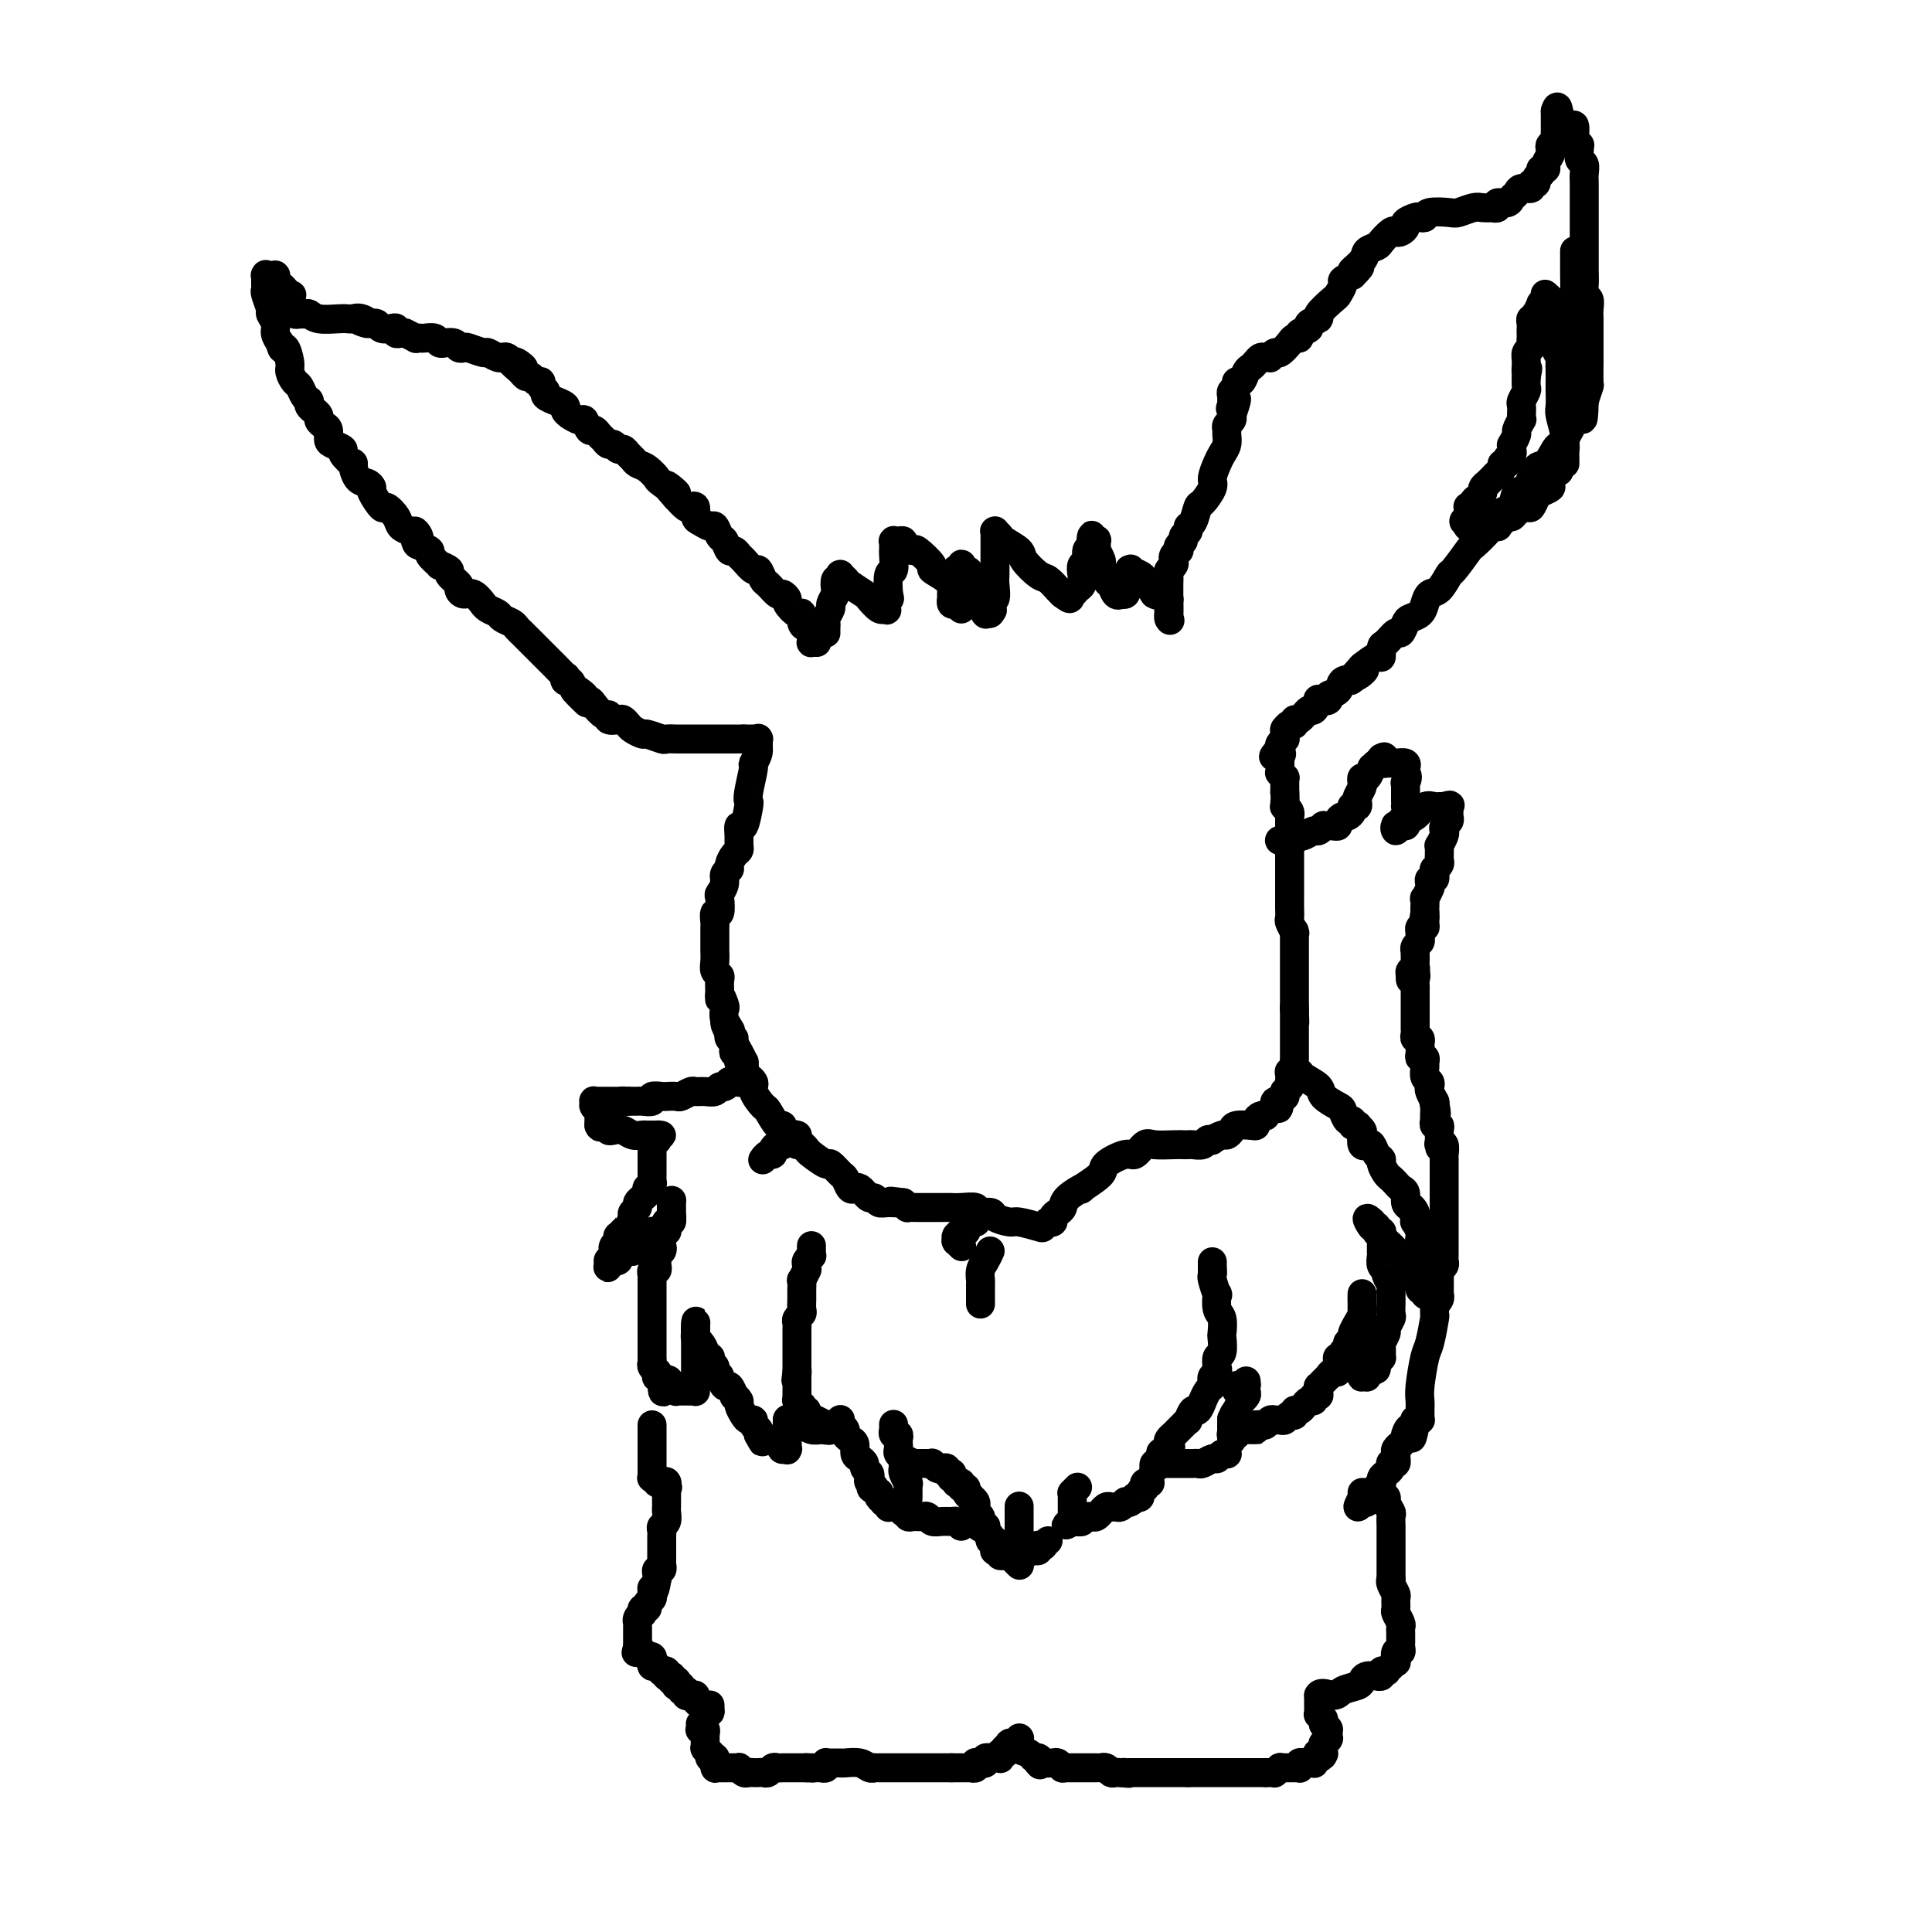 <svg viewBox='0 0 400 400' version='1.1' xmlns='http://www.w3.org/2000/svg' xmlns:xlink='http://www.w3.org/1999/xlink'><g fill='none' stroke='#000000' stroke-width='6' stroke-linecap='round' stroke-linejoin='round'><path d='M169,133c0.113,0.006 0.226,0.012 0,0c-0.226,-0.012 -0.792,-0.041 -1,0c-0.208,0.041 -0.058,0.151 0,0c0.058,-0.151 0.026,-0.564 0,-1c-0.026,-0.436 -0.045,-0.895 0,-1c0.045,-0.105 0.154,0.146 0,0c-0.154,-0.146 -0.571,-0.687 -1,-1c-0.429,-0.313 -0.871,-0.398 -1,-1c-0.129,-0.602 0.053,-1.721 0,-2c-0.053,-0.279 -0.342,0.281 -1,0c-0.658,-0.281 -1.686,-1.403 -2,-2c-0.314,-0.597 0.085,-0.669 0,-1c-0.085,-0.331 -0.653,-0.920 -1,-1c-0.347,-0.080 -0.473,0.348 -1,0c-0.527,-0.348 -1.454,-1.473 -2,-2c-0.546,-0.527 -0.709,-0.455 -1,-1c-0.291,-0.545 -0.708,-1.705 -1,-2c-0.292,-0.295 -0.459,0.277 -1,0c-0.541,-0.277 -1.454,-1.402 -2,-2c-0.546,-0.598 -0.724,-0.670 -1,-1c-0.276,-0.330 -0.652,-0.919 -1,-1c-0.348,-0.081 -0.670,0.347 -1,0c-0.330,-0.347 -0.669,-1.469 -1,-2c-0.331,-0.531 -0.653,-0.470 -1,-1c-0.347,-0.530 -0.719,-1.652 -1,-2c-0.281,-0.348 -0.471,0.078 -1,0c-0.529,-0.078 -1.398,-0.660 -2,-1c-0.602,-0.340 -0.938,-0.436 -1,-1c-0.062,-0.564 0.148,-1.594 0,-2c-0.148,-0.406 -0.655,-0.186 -1,0c-0.345,0.186 -0.527,0.339 -1,0c-0.473,-0.339 -1.236,-1.169 -2,-2'/><path d='M140,103c-4.314,-4.755 -0.599,-1.641 0,-1c0.599,0.641 -1.920,-1.190 -3,-2c-1.080,-0.810 -0.723,-0.598 -1,-1c-0.277,-0.402 -1.187,-1.418 -2,-2c-0.813,-0.582 -1.527,-0.729 -2,-1c-0.473,-0.271 -0.704,-0.665 -1,-1c-0.296,-0.335 -0.657,-0.611 -1,-1c-0.343,-0.389 -0.669,-0.892 -1,-1c-0.331,-0.108 -0.666,0.179 -1,0c-0.334,-0.179 -0.667,-0.823 -1,-1c-0.333,-0.177 -0.667,0.112 -1,0c-0.333,-0.112 -0.667,-0.626 -1,-1c-0.333,-0.374 -0.665,-0.607 -1,-1c-0.335,-0.393 -0.672,-0.947 -1,-1c-0.328,-0.053 -0.647,0.393 -1,0c-0.353,-0.393 -0.740,-1.625 -1,-2c-0.260,-0.375 -0.393,0.107 -1,0c-0.607,-0.107 -1.687,-0.803 -2,-1c-0.313,-0.197 0.143,0.106 0,0c-0.143,-0.106 -0.883,-0.620 -1,-1c-0.117,-0.380 0.390,-0.627 0,-1c-0.390,-0.373 -1.678,-0.873 -2,-1c-0.322,-0.127 0.321,0.120 0,0c-0.321,-0.120 -1.606,-0.605 -2,-1c-0.394,-0.395 0.102,-0.698 0,-1c-0.102,-0.302 -0.801,-0.602 -1,-1c-0.199,-0.398 0.101,-0.894 0,-1c-0.101,-0.106 -0.604,0.178 -1,0c-0.396,-0.178 -0.683,-0.817 -1,-1c-0.317,-0.183 -0.662,0.091 -1,0c-0.338,-0.091 -0.669,-0.545 -1,-1'/><path d='M108,77c-4.903,-4.184 -1.160,-1.643 0,-1c1.160,0.643 -0.263,-0.613 -1,-1c-0.737,-0.387 -0.788,0.093 -1,0c-0.212,-0.093 -0.586,-0.761 -1,-1c-0.414,-0.239 -0.868,-0.049 -1,0c-0.132,0.049 0.059,-0.043 0,0c-0.059,0.043 -0.369,0.222 -1,0c-0.631,-0.222 -1.584,-0.843 -2,-1c-0.416,-0.157 -0.295,0.150 -1,0c-0.705,-0.150 -2.235,-0.758 -3,-1c-0.765,-0.242 -0.764,-0.118 -1,0c-0.236,0.118 -0.707,0.229 -1,0c-0.293,-0.229 -0.406,-0.797 -1,-1c-0.594,-0.203 -1.669,-0.040 -2,0c-0.331,0.040 0.080,-0.042 0,0c-0.080,0.042 -0.653,0.207 -1,0c-0.347,-0.207 -0.469,-0.787 -1,-1c-0.531,-0.213 -1.470,-0.061 -2,0c-0.530,0.061 -0.649,0.030 -1,0c-0.351,-0.030 -0.934,-0.061 -1,0c-0.066,0.061 0.385,0.213 0,0c-0.385,-0.213 -1.605,-0.793 -2,-1c-0.395,-0.207 0.036,-0.042 0,0c-0.036,0.042 -0.538,-0.040 -1,0c-0.462,0.040 -0.883,0.203 -1,0c-0.117,-0.203 0.070,-0.772 0,-1c-0.070,-0.228 -0.397,-0.113 -1,0c-0.603,0.113 -1.481,0.226 -2,0c-0.519,-0.226 -0.678,-0.792 -1,-1c-0.322,-0.208 -0.806,-0.060 -1,0c-0.194,0.060 -0.097,0.030 0,0'/><path d='M77,67c-4.991,-1.486 -1.968,-0.202 -1,0c0.968,0.202 -0.118,-0.677 -1,-1c-0.882,-0.323 -1.560,-0.090 -2,0c-0.440,0.090 -0.643,0.038 -1,0c-0.357,-0.038 -0.870,-0.063 -2,0c-1.130,0.063 -2.877,0.213 -4,0c-1.123,-0.213 -1.620,-0.789 -2,-1c-0.380,-0.211 -0.641,-0.055 -1,0c-0.359,0.055 -0.814,0.011 -1,0c-0.186,-0.011 -0.102,0.011 0,0c0.102,-0.011 0.223,-0.055 0,0c-0.223,0.055 -0.791,0.211 -1,0c-0.209,-0.211 -0.060,-0.788 0,-1c0.060,-0.212 0.030,-0.061 0,0c-0.030,0.061 -0.061,0.030 0,0c0.061,-0.030 0.212,-0.061 0,0c-0.212,0.061 -0.789,0.214 -1,0c-0.211,-0.214 -0.057,-0.793 0,-1c0.057,-0.207 0.015,-0.041 0,0c-0.015,0.041 -0.004,-0.041 0,0c0.004,0.041 0.001,0.207 0,0c-0.001,-0.207 -0.000,-0.788 0,-1c0.000,-0.212 0.000,-0.057 0,0c-0.000,0.057 -0.000,0.015 0,0c0.000,-0.015 0.000,-0.004 0,0c-0.000,0.004 -0.000,0.001 0,0c0.000,-0.001 0.000,-0.000 0,0c-0.000,0.000 -0.000,0.000 0,0'/><path d='M60,62c-2.643,-1.013 -0.750,-1.045 0,-1c0.750,0.045 0.359,0.166 0,0c-0.359,-0.166 -0.685,-0.619 -1,-1c-0.315,-0.381 -0.619,-0.691 -1,-1c-0.381,-0.309 -0.838,-0.619 -1,-1c-0.162,-0.381 -0.029,-0.834 0,-1c0.029,-0.166 -0.045,-0.044 0,0c0.045,0.044 0.208,0.012 0,0c-0.208,-0.012 -0.787,-0.003 -1,0c-0.213,0.003 -0.061,0.001 0,0c0.061,-0.001 0.030,-0.000 0,0c-0.030,0.000 -0.061,-0.000 0,0c0.061,0.000 0.212,0.000 0,0c-0.212,-0.000 -0.789,-0.002 -1,0c-0.211,0.002 -0.057,0.007 0,0c0.057,-0.007 0.015,-0.027 0,0c-0.015,0.027 -0.005,0.099 0,0c0.005,-0.099 0.005,-0.370 0,0c-0.005,0.370 -0.017,1.379 0,2c0.017,0.621 0.061,0.852 0,1c-0.061,0.148 -0.227,0.214 0,1c0.227,0.786 0.848,2.294 1,3c0.152,0.706 -0.165,0.612 0,1c0.165,0.388 0.814,1.258 1,2c0.186,0.742 -0.090,1.355 0,2c0.090,0.645 0.545,1.323 1,2'/><path d='M58,71c0.472,2.235 0.651,0.821 1,1c0.349,0.179 0.867,1.949 1,3c0.133,1.051 -0.118,1.381 0,2c0.118,0.619 0.606,1.525 1,2c0.394,0.475 0.694,0.519 1,1c0.306,0.481 0.617,1.400 1,2c0.383,0.600 0.839,0.883 1,1c0.161,0.117 0.028,0.069 0,0c-0.028,-0.069 0.049,-0.159 0,0c-0.049,0.159 -0.224,0.567 0,1c0.224,0.433 0.847,0.890 1,1c0.153,0.110 -0.165,-0.126 0,0c0.165,0.126 0.814,0.615 1,1c0.186,0.385 -0.092,0.666 0,1c0.092,0.334 0.555,0.720 1,1c0.445,0.280 0.874,0.455 1,1c0.126,0.545 -0.050,1.461 0,2c0.050,0.539 0.324,0.702 1,1c0.676,0.298 1.752,0.731 2,1c0.248,0.269 -0.334,0.372 0,1c0.334,0.628 1.582,1.780 2,2c0.418,0.220 0.005,-0.490 0,0c-0.005,0.490 0.398,2.182 1,3c0.602,0.818 1.403,0.764 2,1c0.597,0.236 0.990,0.763 1,1c0.010,0.237 -0.363,0.186 0,1c0.363,0.814 1.462,2.494 2,3c0.538,0.506 0.515,-0.163 1,0c0.485,0.163 1.477,1.159 2,2c0.523,0.841 0.578,1.526 1,2c0.422,0.474 1.211,0.737 2,1'/><path d='M85,110c2.863,2.830 1.521,0.406 1,0c-0.521,-0.406 -0.223,1.205 0,2c0.223,0.795 0.369,0.772 1,1c0.631,0.228 1.746,0.705 2,1c0.254,0.295 -0.355,0.407 0,1c0.355,0.593 1.672,1.668 2,2c0.328,0.332 -0.333,-0.080 0,0c0.333,0.080 1.661,0.653 2,1c0.339,0.347 -0.310,0.469 0,1c0.310,0.531 1.579,1.471 2,2c0.421,0.529 -0.007,0.649 0,1c0.007,0.351 0.449,0.934 1,1c0.551,0.066 1.212,-0.386 2,0c0.788,0.386 1.701,1.609 2,2c0.299,0.391 -0.018,-0.050 0,0c0.018,0.050 0.372,0.591 1,1c0.628,0.409 1.531,0.688 2,1c0.469,0.312 0.505,0.659 1,1c0.495,0.341 1.450,0.676 2,1c0.550,0.324 0.697,0.636 1,1c0.303,0.364 0.764,0.780 1,1c0.236,0.220 0.247,0.243 1,1c0.753,0.757 2.248,2.249 3,3c0.752,0.751 0.762,0.760 1,1c0.238,0.240 0.704,0.709 1,1c0.296,0.291 0.422,0.402 1,1c0.578,0.598 1.608,1.682 2,2c0.392,0.318 0.146,-0.131 0,0c-0.146,0.131 -0.193,0.843 0,1c0.193,0.157 0.627,-0.241 1,0c0.373,0.241 0.687,1.120 1,2'/><path d='M119,143c5.135,5.061 0.972,1.214 0,0c-0.972,-1.214 1.249,0.204 2,1c0.751,0.796 0.034,0.969 0,1c-0.034,0.031 0.616,-0.079 1,0c0.384,0.079 0.502,0.347 1,1c0.498,0.653 1.376,1.691 2,2c0.624,0.309 0.994,-0.110 1,0c0.006,0.110 -0.350,0.750 0,1c0.350,0.250 1.408,0.109 2,0c0.592,-0.109 0.720,-0.188 1,0c0.280,0.188 0.713,0.643 1,1c0.287,0.357 0.429,0.618 1,1c0.571,0.382 1.572,0.887 2,1c0.428,0.113 0.285,-0.166 1,0c0.715,0.166 2.289,0.777 3,1c0.711,0.223 0.557,0.060 1,0c0.443,-0.060 1.481,-0.016 2,0c0.519,0.016 0.519,0.004 1,0c0.481,-0.004 1.442,-0.001 2,0c0.558,0.001 0.712,0.000 1,0c0.288,-0.000 0.711,-0.000 1,0c0.289,0.000 0.444,0.000 1,0c0.556,-0.000 1.512,-0.000 2,0c0.488,0.000 0.508,0.000 1,0c0.492,-0.000 1.456,-0.000 2,0c0.544,0.000 0.668,0.000 1,0c0.332,-0.000 0.873,-0.000 1,0c0.127,0.000 -0.158,0.000 0,0c0.158,-0.000 0.759,-0.000 1,0c0.241,0.000 0.120,0.000 0,0'/><path d='M154,153c3.099,0.000 2.347,0.000 2,0c-0.347,-0.000 -0.289,-0.002 0,0c0.289,0.002 0.810,0.006 1,0c0.190,-0.006 0.051,-0.022 0,0c-0.051,0.022 -0.014,0.083 0,0c0.014,-0.083 0.004,-0.309 0,0c-0.004,0.309 -0.002,1.155 0,2'/><path d='M157,155c0.222,1.001 -0.725,2.502 -1,3c-0.275,0.498 0.120,-0.009 0,1c-0.120,1.009 -0.754,3.533 -1,5c-0.246,1.467 -0.104,1.877 0,2c0.104,0.123 0.171,-0.041 0,1c-0.171,1.041 -0.581,3.287 -1,4c-0.419,0.713 -0.847,-0.108 -1,0c-0.153,0.108 -0.031,1.146 0,2c0.031,0.854 -0.029,1.524 0,2c0.029,0.476 0.147,0.757 0,1c-0.147,0.243 -0.560,0.449 -1,1c-0.440,0.551 -0.906,1.447 -1,2c-0.094,0.553 0.185,0.762 0,1c-0.185,0.238 -0.833,0.507 -1,1c-0.167,0.493 0.148,1.212 0,2c-0.148,0.788 -0.758,1.644 -1,2c-0.242,0.356 -0.118,0.213 0,1c0.118,0.787 0.228,2.505 0,3c-0.228,0.495 -0.793,-0.234 -1,0c-0.207,0.234 -0.055,1.430 0,2c0.055,0.570 0.015,0.515 0,1c-0.015,0.485 -0.004,1.509 0,2c0.004,0.491 -0.000,0.450 0,1c0.000,0.550 0.004,1.692 0,2c-0.004,0.308 -0.015,-0.217 0,0c0.015,0.217 0.057,1.175 0,2c-0.057,0.825 -0.211,1.517 0,2c0.211,0.483 0.789,0.758 1,1c0.211,0.242 0.057,0.450 0,1c-0.057,0.550 -0.016,1.443 0,2c0.016,0.557 0.008,0.779 0,1'/><path d='M149,206c0.095,2.054 -0.167,0.189 0,0c0.167,-0.189 0.763,1.297 1,2c0.237,0.703 0.115,0.622 0,1c-0.115,0.378 -0.223,1.215 0,2c0.223,0.785 0.778,1.520 1,2c0.222,0.480 0.111,0.707 0,1c-0.111,0.293 -0.222,0.652 0,1c0.222,0.348 0.777,0.686 1,1c0.223,0.314 0.112,0.606 0,1c-0.112,0.394 -0.226,0.890 0,1c0.226,0.110 0.793,-0.168 1,0c0.207,0.168 0.054,0.781 0,1c-0.054,0.219 -0.011,0.045 0,0c0.011,-0.045 -0.011,0.040 0,0c0.011,-0.040 0.056,-0.203 0,0c-0.056,0.203 -0.211,0.772 0,1c0.211,0.228 0.789,0.114 1,0c0.211,-0.114 0.057,-0.227 0,0c-0.057,0.227 -0.015,0.793 0,1c0.015,0.207 0.004,0.056 0,0c-0.004,-0.056 -0.001,-0.015 0,0c0.001,0.015 0.000,0.004 0,0c-0.000,-0.004 -0.000,-0.002 0,0'/><path d='M154,221c0.772,2.336 0.203,0.678 0,0c-0.203,-0.678 -0.040,-0.374 0,0c0.040,0.374 -0.042,0.818 0,1c0.042,0.182 0.207,0.100 0,0c-0.207,-0.100 -0.788,-0.219 -1,0c-0.212,0.219 -0.056,0.777 0,1c0.056,0.223 0.011,0.112 0,0c-0.011,-0.112 0.012,-0.226 0,0c-0.012,0.226 -0.060,0.793 0,1c0.060,0.207 0.227,0.054 0,0c-0.227,-0.054 -0.848,-0.011 -1,0c-0.152,0.011 0.166,-0.012 0,0c-0.166,0.012 -0.817,0.060 -1,0c-0.183,-0.060 0.103,-0.226 0,0c-0.103,0.226 -0.595,0.846 -1,1c-0.405,0.154 -0.723,-0.156 -1,0c-0.277,0.156 -0.512,0.778 -1,1c-0.488,0.222 -1.229,0.046 -2,0c-0.771,-0.046 -1.573,0.040 -2,0c-0.427,-0.040 -0.480,-0.207 -1,0c-0.520,0.207 -1.506,0.786 -2,1c-0.494,0.214 -0.495,0.061 -1,0c-0.505,-0.061 -1.515,-0.030 -2,0c-0.485,0.030 -0.444,0.061 -1,0c-0.556,-0.061 -1.708,-0.212 -2,0c-0.292,0.212 0.276,0.789 0,1c-0.276,0.211 -1.397,0.057 -2,0c-0.603,-0.057 -0.687,-0.015 -1,0c-0.313,0.015 -0.853,0.004 -1,0c-0.147,-0.004 0.101,-0.001 0,0c-0.101,0.001 -0.550,0.001 -1,0'/><path d='M130,228c-3.272,0.464 -1.451,0.124 -1,0c0.451,-0.124 -0.466,-0.033 -1,0c-0.534,0.033 -0.683,0.009 -1,0c-0.317,-0.009 -0.802,-0.002 -1,0c-0.198,0.002 -0.109,0.001 0,0c0.109,-0.001 0.240,-0.000 0,0c-0.240,0.000 -0.849,0.000 -1,0c-0.151,-0.000 0.156,-0.000 0,0c-0.156,0.000 -0.774,0.000 -1,0c-0.226,-0.000 -0.061,-0.000 0,0c0.061,0.000 0.016,0.000 0,0c-0.016,-0.000 -0.003,-0.000 0,0c0.003,0.000 -0.003,0.000 0,0c0.003,-0.000 0.015,-0.001 0,0c-0.015,0.001 -0.057,0.004 0,0c0.057,-0.004 0.212,-0.015 0,0c-0.212,0.015 -0.790,0.055 -1,0c-0.210,-0.055 -0.053,-0.207 0,0c0.053,0.207 0.000,0.773 0,1c-0.000,0.227 0.053,0.116 0,0c-0.053,-0.116 -0.210,-0.238 0,0c0.210,0.238 0.788,0.837 1,1c0.212,0.163 0.057,-0.111 0,0c-0.057,0.111 -0.015,0.607 0,1c0.015,0.393 0.004,0.684 0,1c-0.004,0.316 -0.002,0.658 0,1'/><path d='M124,233c0.228,0.774 0.797,0.208 1,0c0.203,-0.208 0.041,-0.057 0,0c-0.041,0.057 0.041,0.019 0,0c-0.041,-0.019 -0.205,-0.019 0,0c0.205,0.019 0.779,0.057 1,0c0.221,-0.057 0.089,-0.208 0,0c-0.089,0.208 -0.136,0.774 0,1c0.136,0.226 0.456,0.113 1,0c0.544,-0.113 1.313,-0.226 2,0c0.687,0.226 1.293,0.793 2,1c0.707,0.207 1.514,0.056 2,0c0.486,-0.056 0.652,-0.015 1,0c0.348,0.015 0.878,0.004 1,0c0.122,-0.004 -0.163,-0.001 0,0c0.163,0.001 0.775,0.000 1,0c0.225,-0.000 0.064,-0.000 0,0c-0.064,0.000 -0.032,0.000 0,0'/><path d='M136,235c1.861,0.244 0.513,-0.147 0,0c-0.513,0.147 -0.190,0.831 0,1c0.190,0.169 0.247,-0.176 0,0c-0.247,0.176 -0.798,0.874 -1,1c-0.202,0.126 -0.054,-0.321 0,0c0.054,0.321 0.014,1.411 0,2c-0.014,0.589 -0.004,0.679 0,1c0.004,0.321 0.001,0.874 0,1c-0.001,0.126 -0.000,-0.174 0,0c0.000,0.174 -0.000,0.821 0,1c0.000,0.179 0.001,-0.111 0,0c-0.001,0.111 -0.004,0.622 0,1c0.004,0.378 0.015,0.623 0,1c-0.015,0.377 -0.057,0.886 0,1c0.057,0.114 0.211,-0.166 0,0c-0.211,0.166 -0.788,0.779 -1,1c-0.212,0.221 -0.061,0.049 0,0c0.061,-0.049 0.032,0.025 0,0c-0.032,-0.025 -0.065,-0.147 0,0c0.065,0.147 0.229,0.564 0,1c-0.229,0.436 -0.850,0.890 -1,1c-0.150,0.110 0.170,-0.125 0,0c-0.170,0.125 -0.829,0.611 -1,1c-0.171,0.389 0.146,0.682 0,1c-0.146,0.318 -0.756,0.662 -1,1c-0.244,0.338 -0.122,0.669 0,1'/><path d='M131,252c-0.996,3.099 -0.985,2.347 -1,2c-0.015,-0.347 -0.057,-0.289 0,0c0.057,0.289 0.211,0.810 0,1c-0.211,0.190 -0.789,0.050 -1,0c-0.211,-0.050 -0.056,-0.010 0,0c0.056,0.010 0.011,-0.011 0,0c-0.011,0.011 0.011,0.055 0,0c-0.011,-0.055 -0.055,-0.207 0,0c0.055,0.207 0.211,0.774 0,1c-0.211,0.226 -0.788,0.112 -1,0c-0.212,-0.112 -0.061,-0.224 0,0c0.061,0.224 0.030,0.782 0,1c-0.030,0.218 -0.061,0.096 0,0c0.061,-0.096 0.214,-0.167 0,0c-0.214,0.167 -0.793,0.571 -1,1c-0.207,0.429 -0.041,0.885 0,1c0.041,0.115 -0.041,-0.109 0,0c0.041,0.109 0.207,0.551 0,1c-0.207,0.449 -0.788,0.905 -1,1c-0.212,0.095 -0.057,-0.171 0,0c0.057,0.171 0.015,0.778 0,1c-0.015,0.222 -0.004,0.060 0,0c0.004,-0.060 0.001,-0.016 0,0c-0.001,0.016 -0.000,0.005 0,0c0.000,-0.005 0.000,-0.002 0,0'/><path d='M126,262c-0.595,1.288 0.419,-0.492 1,-1c0.581,-0.508 0.729,0.257 1,0c0.271,-0.257 0.665,-1.537 1,-2c0.335,-0.463 0.611,-0.109 1,0c0.389,0.109 0.892,-0.027 1,0c0.108,0.027 -0.179,0.219 0,0c0.179,-0.219 0.822,-0.847 1,-1c0.178,-0.153 -0.110,0.170 0,0c0.110,-0.170 0.617,-0.834 1,-1c0.383,-0.166 0.641,0.166 1,0c0.359,-0.166 0.818,-0.829 1,-1c0.182,-0.171 0.086,0.152 0,0c-0.086,-0.152 -0.163,-0.777 0,-1c0.163,-0.223 0.565,-0.045 1,0c0.435,0.045 0.901,-0.045 1,0c0.099,0.045 -0.171,0.223 0,0c0.171,-0.223 0.782,-0.848 1,-1c0.218,-0.152 0.044,0.169 0,0c-0.044,-0.169 0.041,-0.829 0,-1c-0.041,-0.171 -0.207,0.148 0,0c0.207,-0.148 0.788,-0.761 1,-1c0.212,-0.239 0.057,-0.102 0,0c-0.057,0.102 -0.015,0.171 0,0c0.015,-0.171 0.004,-0.581 0,-1c-0.004,-0.419 -0.001,-0.848 0,-1c0.001,-0.152 0.000,-0.027 0,0c-0.000,0.027 -0.000,-0.045 0,0c0.000,0.045 0.000,0.208 0,0c-0.000,-0.208 -0.000,-0.787 0,-1c0.000,-0.213 0.000,-0.061 0,0c-0.000,0.061 -0.000,0.030 0,0'/><path d='M139,249c0.155,-0.837 0.041,-0.431 0,0c-0.041,0.431 -0.011,0.886 0,1c0.011,0.114 0.003,-0.113 0,0c-0.003,0.113 -0.001,0.565 0,1c0.001,0.435 0.001,0.853 0,1c-0.001,0.147 -0.004,0.025 0,0c0.004,-0.025 0.015,0.049 0,0c-0.015,-0.049 -0.057,-0.220 0,0c0.057,0.220 0.211,0.830 0,1c-0.211,0.170 -0.788,-0.099 -1,0c-0.212,0.099 -0.061,0.565 0,1c0.061,0.435 0.030,0.838 0,1c-0.030,0.162 -0.061,0.082 0,0c0.061,-0.082 0.212,-0.166 0,0c-0.212,0.166 -0.788,0.583 -1,1c-0.212,0.417 -0.061,0.833 0,1c0.061,0.167 0.030,0.083 0,0'/><path d='M137,257c-0.326,1.404 -0.140,0.915 0,1c0.140,0.085 0.234,0.743 0,1c-0.234,0.257 -0.795,0.111 -1,0c-0.205,-0.111 -0.055,-0.189 0,0c0.055,0.189 0.016,0.643 0,1c-0.016,0.357 -0.008,0.616 0,1c0.008,0.384 0.016,0.891 0,1c-0.016,0.109 -0.057,-0.180 0,0c0.057,0.180 0.211,0.831 0,1c-0.211,0.169 -0.789,-0.143 -1,0c-0.211,0.143 -0.057,0.743 0,1c0.057,0.257 0.015,0.172 0,1c-0.015,0.828 -0.004,2.568 0,3c0.004,0.432 0.001,-0.445 0,0c-0.001,0.445 -0.000,2.212 0,3c0.000,0.788 0.000,0.596 0,1c-0.000,0.404 -0.000,1.402 0,2c0.000,0.598 0.000,0.795 0,1c-0.000,0.205 -0.000,0.418 0,1c0.000,0.582 0.000,1.532 0,2c-0.000,0.468 -0.001,0.454 0,1c0.001,0.546 0.004,1.653 0,2c-0.004,0.347 -0.015,-0.066 0,0c0.015,0.066 0.057,0.610 0,1c-0.057,0.390 -0.212,0.627 0,1c0.212,0.373 0.793,0.884 1,1c0.207,0.116 0.042,-0.162 0,0c-0.042,0.162 0.040,0.765 0,1c-0.040,0.235 -0.203,0.102 0,0c0.203,-0.102 0.772,-0.172 1,0c0.228,0.172 0.114,0.586 0,1'/><path d='M137,286c0.161,4.427 0.565,0.994 1,0c0.435,-0.994 0.901,0.452 1,1c0.099,0.548 -0.169,0.199 0,0c0.169,-0.199 0.776,-0.250 1,0c0.224,0.250 0.064,0.799 0,1c-0.064,0.201 -0.032,0.054 0,0c0.032,-0.054 0.064,-0.014 0,0c-0.064,0.014 -0.225,0.004 0,0c0.225,-0.004 0.834,-0.001 1,0c0.166,0.001 -0.113,0.000 0,0c0.113,-0.000 0.619,0.000 1,0c0.381,-0.000 0.638,-0.000 1,0c0.362,0.000 0.829,0.001 1,0c0.171,-0.001 0.046,-0.004 0,0c-0.046,0.004 -0.012,0.016 0,0c0.012,-0.016 0.003,-0.060 0,0c-0.003,0.060 -0.001,0.222 0,0c0.001,-0.222 0.000,-0.830 0,-1c-0.000,-0.170 -0.000,0.099 0,0c0.000,-0.099 0.000,-0.566 0,-1c-0.000,-0.434 -0.000,-0.836 0,-1c0.000,-0.164 0.000,-0.090 0,0c-0.000,0.090 -0.000,0.195 0,0c0.000,-0.195 0.000,-0.689 0,-1c-0.000,-0.311 -0.000,-0.437 0,-1c0.000,-0.563 0.000,-1.562 0,-2c-0.000,-0.438 -0.000,-0.316 0,-1c0.000,-0.684 0.000,-2.173 0,-3c-0.000,-0.827 -0.000,-0.992 0,-1c0.000,-0.008 0.000,0.141 0,0c-0.000,-0.141 -0.000,-0.570 0,-1'/><path d='M144,275c0.155,-2.238 0.041,-1.331 0,-1c-0.041,0.331 -0.011,0.088 0,0c0.011,-0.088 0.003,-0.021 0,0c-0.003,0.021 -0.001,-0.005 0,0c0.001,0.005 0.000,0.040 0,0c-0.000,-0.040 -0.000,-0.154 0,0c0.000,0.154 0.000,0.577 0,1'/><path d='M144,275c0.012,0.175 0.041,0.611 0,1c-0.041,0.389 -0.151,0.731 0,1c0.151,0.269 0.562,0.465 1,1c0.438,0.535 0.902,1.410 1,2c0.098,0.590 -0.170,0.894 0,1c0.170,0.106 0.776,0.013 1,0c0.224,-0.013 0.064,0.053 0,0c-0.064,-0.053 -0.031,-0.224 0,0c0.031,0.224 0.061,0.844 0,1c-0.061,0.156 -0.214,-0.152 0,0c0.214,0.152 0.793,0.763 1,1c0.207,0.237 0.040,0.100 0,0c-0.040,-0.100 0.045,-0.162 0,0c-0.045,0.162 -0.220,0.549 0,1c0.220,0.451 0.833,0.966 1,1c0.167,0.034 -0.114,-0.412 0,0c0.114,0.412 0.623,1.683 1,2c0.377,0.317 0.622,-0.319 1,0c0.378,0.319 0.889,1.595 1,2c0.111,0.405 -0.178,-0.059 0,0c0.178,0.059 0.822,0.642 1,1c0.178,0.358 -0.111,0.491 0,1c0.111,0.509 0.622,1.394 1,2c0.378,0.606 0.623,0.933 1,1c0.377,0.067 0.886,-0.125 1,0c0.114,0.125 -0.165,0.569 0,1c0.165,0.431 0.776,0.850 1,1c0.224,0.150 0.060,0.030 0,0c-0.060,-0.030 -0.016,0.030 0,0c0.016,-0.030 0.005,-0.152 0,0c-0.005,0.152 -0.002,0.576 0,1'/><path d='M157,297c1.946,3.343 0.312,0.700 0,0c-0.312,-0.700 0.700,0.545 1,1c0.300,0.455 -0.112,0.122 0,0c0.112,-0.122 0.747,-0.032 1,0c0.253,0.032 0.124,0.008 0,0c-0.124,-0.008 -0.245,0.002 0,0c0.245,-0.002 0.854,-0.014 1,0c0.146,0.014 -0.171,0.055 0,0c0.171,-0.055 0.831,-0.207 1,0c0.169,0.207 -0.152,0.773 0,1c0.152,0.227 0.777,0.113 1,0c0.223,-0.113 0.046,-0.227 0,0c-0.046,0.227 0.040,0.795 0,1c-0.040,0.205 -0.207,0.047 0,0c0.207,-0.047 0.788,0.016 1,0c0.212,-0.016 0.057,-0.113 0,0c-0.057,0.113 -0.015,0.434 0,0c0.015,-0.434 0.004,-1.623 0,-2c-0.004,-0.377 -0.001,0.057 0,0c0.001,-0.057 0.000,-0.607 0,-1c-0.000,-0.393 -0.000,-0.631 0,-1c0.000,-0.369 0.000,-0.869 0,-1c-0.000,-0.131 -0.000,0.105 0,0c0.000,-0.105 0.000,-0.553 0,-1'/><path d='M163,294c0.120,-0.706 -0.081,0.529 0,1c0.081,0.471 0.442,0.179 1,0c0.558,-0.179 1.312,-0.244 2,0c0.688,0.244 1.309,0.797 2,1c0.691,0.203 1.453,0.054 2,0c0.547,-0.054 0.879,-0.015 1,0c0.121,0.015 0.033,0.004 0,0c-0.033,-0.004 -0.009,-0.001 0,0c0.009,0.001 0.003,0.000 0,0c-0.003,-0.000 -0.001,-0.000 0,0'/><path d='M171,296c1.238,0.314 0.332,0.098 0,0c-0.332,-0.098 -0.089,-0.079 0,0c0.089,0.079 0.023,0.217 0,0c-0.023,-0.217 -0.004,-0.789 0,-1c0.004,-0.211 -0.006,-0.060 0,0c0.006,0.060 0.029,0.030 0,0c-0.029,-0.030 -0.111,-0.060 0,0c0.111,0.060 0.414,0.208 0,0c-0.414,-0.208 -1.547,-0.774 -2,-1c-0.453,-0.226 -0.227,-0.113 0,0'/><path d='M168,258c0.000,-0.008 0.000,-0.016 0,0c-0.000,0.016 -0.000,0.057 0,0c0.000,-0.057 0.000,-0.213 0,0c-0.000,0.213 -0.000,0.793 0,1c0.000,0.207 0.001,0.041 0,0c-0.001,-0.041 -0.004,0.045 0,0c0.004,-0.045 0.015,-0.220 0,0c-0.015,0.220 -0.057,0.834 0,1c0.057,0.166 0.212,-0.115 0,0c-0.212,0.115 -0.793,0.627 -1,1c-0.207,0.373 -0.041,0.606 0,1c0.041,0.394 -0.041,0.949 0,1c0.041,0.051 0.207,-0.403 0,0c-0.207,0.403 -0.788,1.663 -1,2c-0.212,0.337 -0.057,-0.247 0,0c0.057,0.247 0.015,1.327 0,2c-0.015,0.673 -0.003,0.940 0,1c0.003,0.060 -0.003,-0.086 0,0c0.003,0.086 0.015,0.405 0,1c-0.015,0.595 -0.057,1.468 0,2c0.057,0.532 0.211,0.724 0,1c-0.211,0.276 -0.789,0.636 -1,1c-0.211,0.364 -0.057,0.732 0,1c0.057,0.268 0.015,0.435 0,1c-0.015,0.565 -0.004,1.528 0,2c0.004,0.472 0.001,0.454 0,1c-0.001,0.546 -0.000,1.654 0,2c0.000,0.346 0.000,-0.072 0,0c-0.000,0.072 -0.000,0.635 0,1c0.000,0.365 0.000,0.533 0,1c-0.000,0.467 -0.000,1.234 0,2'/><path d='M165,284c-0.464,3.954 -0.124,0.838 0,0c0.124,-0.838 0.033,0.603 0,1c-0.033,0.397 -0.009,-0.248 0,0c0.009,0.248 0.002,1.391 0,2c-0.002,0.609 -0.000,0.685 0,1c0.000,0.315 -0.001,0.868 0,1c0.001,0.132 0.004,-0.157 0,0c-0.004,0.157 -0.015,0.759 0,1c0.015,0.241 0.057,0.121 0,0c-0.057,-0.121 -0.212,-0.243 0,0c0.212,0.243 0.793,0.850 1,1c0.207,0.150 0.042,-0.156 0,0c-0.042,0.156 0.040,0.774 0,1c-0.040,0.226 -0.203,0.061 0,0c0.203,-0.061 0.772,-0.017 1,0c0.228,0.017 0.114,0.009 0,0'/><path d='M158,240c-0.081,0.119 -0.163,0.238 0,0c0.163,-0.238 0.569,-0.834 1,-1c0.431,-0.166 0.886,0.099 1,0c0.114,-0.099 -0.113,-0.563 0,-1c0.113,-0.437 0.565,-0.848 1,-1c0.435,-0.152 0.851,-0.045 1,0c0.149,0.045 0.030,0.027 0,0c-0.030,-0.027 0.029,-0.064 0,0c-0.029,0.064 -0.148,0.227 0,0c0.148,-0.227 0.561,-0.846 1,-1c0.439,-0.154 0.902,0.155 1,0c0.098,-0.155 -0.170,-0.774 0,-1c0.170,-0.226 0.778,-0.061 1,0c0.222,0.061 0.060,0.016 0,0c-0.060,-0.016 -0.016,-0.004 0,0c0.016,0.004 0.005,0.001 0,0c-0.005,-0.001 -0.002,-0.001 0,0'/><path d='M202,253c0.081,0.022 0.163,0.043 0,0c-0.163,-0.043 -0.569,-0.151 -1,0c-0.431,0.151 -0.886,0.563 -1,1c-0.114,0.437 0.113,0.901 0,1c-0.113,0.099 -0.566,-0.166 -1,0c-0.434,0.166 -0.848,0.762 -1,1c-0.152,0.238 -0.040,0.117 0,0c0.040,-0.117 0.010,-0.228 0,0c-0.010,0.228 0.001,0.797 0,1c-0.001,0.203 -0.014,0.041 0,0c0.014,-0.041 0.055,0.041 0,0c-0.055,-0.041 -0.207,-0.203 0,0c0.207,0.203 0.773,0.772 1,1c0.227,0.228 0.113,0.114 0,0'/><path d='M205,259c-0.309,0.676 -0.619,1.352 -1,2c-0.381,0.648 -0.834,1.269 -1,2c-0.166,0.731 -0.044,1.573 0,2c0.044,0.427 0.012,0.439 0,1c-0.012,0.561 -0.003,1.671 0,2c0.003,0.329 0.001,-0.122 0,0c-0.001,0.122 -0.000,0.816 0,1c0.000,0.184 0.000,-0.143 0,0c-0.000,0.143 -0.000,0.755 0,1c0.000,0.245 0.000,0.122 0,0'/><path d='M268,222c0.029,-0.005 0.057,-0.009 0,0c-0.057,0.009 -0.200,0.033 0,0c0.200,-0.033 0.744,-0.121 1,0c0.256,0.121 0.226,0.451 1,1c0.774,0.549 2.354,1.318 3,2c0.646,0.682 0.359,1.278 1,2c0.641,0.722 2.209,1.570 3,2c0.791,0.430 0.804,0.441 1,1c0.196,0.559 0.575,1.667 1,2c0.425,0.333 0.898,-0.108 1,0c0.102,0.108 -0.165,0.764 0,1c0.165,0.236 0.762,0.051 1,0c0.238,-0.051 0.115,0.032 0,0c-0.115,-0.032 -0.224,-0.180 0,0c0.224,0.180 0.781,0.687 1,1c0.219,0.313 0.100,0.430 0,1c-0.100,0.570 -0.180,1.592 0,2c0.180,0.408 0.622,0.202 1,0c0.378,-0.202 0.693,-0.401 1,0c0.307,0.401 0.607,1.403 1,2c0.393,0.597 0.879,0.790 1,1c0.121,0.210 -0.123,0.438 0,1c0.123,0.562 0.611,1.459 1,2c0.389,0.541 0.678,0.726 1,1c0.322,0.274 0.677,0.637 1,1c0.323,0.363 0.612,0.726 1,1c0.388,0.274 0.874,0.458 1,1c0.126,0.542 -0.107,1.440 0,2c0.107,0.560 0.553,0.780 1,1'/><path d='M292,250c1.487,2.449 0.206,0.573 0,0c-0.206,-0.573 0.663,0.157 1,1c0.337,0.843 0.143,1.798 0,2c-0.143,0.202 -0.236,-0.349 0,0c0.236,0.349 0.799,1.599 1,2c0.201,0.401 0.040,-0.046 0,0c-0.040,0.046 0.042,0.586 0,1c-0.042,0.414 -0.207,0.701 0,1c0.207,0.299 0.788,0.608 1,1c0.212,0.392 0.057,0.865 0,1c-0.057,0.135 -0.015,-0.069 0,0c0.015,0.069 0.004,0.410 0,1c-0.004,0.590 -0.001,1.430 0,2c0.001,0.570 0.000,0.870 0,1c-0.000,0.130 -0.000,0.092 0,0c0.000,-0.092 0.000,-0.236 0,0c-0.000,0.236 -0.000,0.851 0,1c0.000,0.149 0.000,-0.170 0,0c-0.000,0.170 -0.000,0.829 0,1c0.000,0.171 0.000,-0.147 0,0c-0.000,0.147 -0.000,0.757 0,1c0.000,0.243 0.000,0.118 0,0c-0.000,-0.118 -0.000,-0.229 0,0c0.000,0.229 0.000,0.797 0,1c-0.000,0.203 -0.000,0.041 0,0c0.000,-0.041 0.000,0.039 0,0c-0.000,-0.039 -0.000,-0.196 0,0c0.000,0.196 0.000,0.745 0,1c-0.000,0.255 -0.000,0.216 0,0c0.000,-0.216 0.000,-0.608 0,-1'/><path d='M295,267c0.533,2.622 0.364,0.676 0,0c-0.364,-0.676 -0.924,-0.082 -1,0c-0.076,0.082 0.331,-0.348 0,-1c-0.331,-0.652 -1.402,-1.526 -2,-2c-0.598,-0.474 -0.724,-0.548 -1,-1c-0.276,-0.452 -0.701,-1.283 -1,-2c-0.299,-0.717 -0.473,-1.321 -1,-2c-0.527,-0.679 -1.408,-1.435 -2,-2c-0.592,-0.565 -0.895,-0.940 -1,-1c-0.105,-0.060 -0.013,0.194 0,0c0.013,-0.194 -0.053,-0.836 0,-1c0.053,-0.164 0.224,0.148 0,0c-0.224,-0.148 -0.845,-0.758 -1,-1c-0.155,-0.242 0.155,-0.117 0,0c-0.155,0.117 -0.773,0.227 -1,0c-0.227,-0.227 -0.061,-0.792 0,-1c0.061,-0.208 0.017,-0.059 0,0c-0.017,0.059 -0.009,0.030 0,0'/><path d='M284,253c-1.762,-1.923 -0.668,0.270 0,1c0.668,0.730 0.910,-0.002 1,0c0.090,0.002 0.028,0.737 0,1c-0.028,0.263 -0.022,0.055 0,0c0.022,-0.055 0.058,0.042 0,0c-0.058,-0.042 -0.212,-0.224 0,0c0.212,0.224 0.789,0.852 1,1c0.211,0.148 0.057,-0.185 0,0c-0.057,0.185 -0.015,0.889 0,1c0.015,0.111 0.003,-0.370 0,0c-0.003,0.370 0.003,1.591 0,2c-0.003,0.409 -0.016,0.006 0,0c0.016,-0.006 0.061,0.383 0,1c-0.061,0.617 -0.226,1.460 0,2c0.226,0.540 0.845,0.776 1,1c0.155,0.224 -0.155,0.436 0,1c0.155,0.564 0.773,1.480 1,2c0.227,0.520 0.061,0.645 0,1c-0.061,0.355 -0.017,0.939 0,1c0.017,0.061 0.006,-0.402 0,0c-0.006,0.402 -0.006,1.670 0,2c0.006,0.330 0.017,-0.278 0,0c-0.017,0.278 -0.061,1.440 0,2c0.061,0.560 0.227,0.516 0,1c-0.227,0.484 -0.846,1.496 -1,2c-0.154,0.504 0.155,0.498 0,1c-0.155,0.502 -0.776,1.510 -1,2c-0.224,0.490 -0.050,0.461 0,1c0.050,0.539 -0.025,1.645 0,2c0.025,0.355 0.150,-0.041 0,0c-0.150,0.041 -0.575,0.521 -1,1'/><path d='M285,282c-0.399,2.637 0.104,1.228 0,1c-0.104,-0.228 -0.816,0.723 -1,1c-0.184,0.277 0.161,-0.121 0,0c-0.161,0.121 -0.828,0.760 -1,1c-0.172,0.240 0.150,0.079 0,0c-0.150,-0.079 -0.772,-0.078 -1,0c-0.228,0.078 -0.061,0.231 0,0c0.061,-0.231 0.016,-0.845 0,-1c-0.016,-0.155 -0.004,0.151 0,0c0.004,-0.151 0.001,-0.758 0,-1c-0.001,-0.242 -0.000,-0.118 0,0c0.000,0.118 0.000,0.229 0,0c-0.000,-0.229 -0.000,-0.797 0,-1c0.000,-0.203 0.000,-0.041 0,0c-0.000,0.041 -0.000,-0.041 0,0c0.000,0.041 0.000,0.203 0,0c-0.000,-0.203 -0.000,-0.770 0,-1c0.000,-0.230 0.000,-0.122 0,0c-0.000,0.122 -0.000,0.258 0,0c0.000,-0.258 0.000,-0.912 0,-1c-0.000,-0.088 -0.000,0.389 0,0c0.000,-0.389 0.000,-1.643 0,-2c-0.000,-0.357 -0.000,0.184 0,0c0.000,-0.184 0.000,-1.092 0,-2'/><path d='M282,276c-0.155,-1.330 -0.041,-0.154 0,0c0.041,0.154 0.011,-0.713 0,-1c-0.011,-0.287 -0.003,0.007 0,0c0.003,-0.007 0.001,-0.316 0,-1c-0.001,-0.684 -0.000,-1.742 0,-2c0.000,-0.258 0.000,0.285 0,0c-0.000,-0.285 -0.000,-1.397 0,-2c0.000,-0.603 0.000,-0.698 0,-1c-0.000,-0.302 -0.000,-0.813 0,-1c0.000,-0.187 0.000,-0.052 0,0c-0.000,0.052 -0.000,0.020 0,0c0.000,-0.020 0.001,-0.027 0,0c-0.001,0.027 -0.003,0.090 0,0c0.003,-0.090 0.011,-0.333 0,0c-0.011,0.333 -0.042,1.241 0,2c0.042,0.759 0.155,1.368 0,2c-0.155,0.632 -0.580,1.285 -1,2c-0.420,0.715 -0.834,1.490 -1,2c-0.166,0.510 -0.083,0.755 0,1'/><path d='M280,277c-0.553,1.415 -0.937,0.953 -1,1c-0.063,0.047 0.193,0.603 0,1c-0.193,0.397 -0.836,0.636 -1,1c-0.164,0.364 0.149,0.853 0,1c-0.149,0.147 -0.762,-0.048 -1,0c-0.238,0.048 -0.101,0.337 0,1c0.101,0.663 0.167,1.698 0,2c-0.167,0.302 -0.565,-0.130 -1,0c-0.435,0.130 -0.905,0.824 -1,1c-0.095,0.176 0.185,-0.164 0,0c-0.185,0.164 -0.834,0.831 -1,1c-0.166,0.169 0.153,-0.161 0,0c-0.153,0.161 -0.777,0.813 -1,1c-0.223,0.187 -0.045,-0.089 0,0c0.045,0.089 -0.043,0.545 0,1c0.043,0.455 0.219,0.909 0,1c-0.219,0.091 -0.832,-0.182 -1,0c-0.168,0.182 0.109,0.818 0,1c-0.109,0.182 -0.603,-0.091 -1,0c-0.397,0.091 -0.698,0.545 -1,1c-0.302,0.455 -0.606,0.910 -1,1c-0.394,0.090 -0.879,-0.186 -1,0c-0.121,0.186 0.122,0.835 0,1c-0.122,0.165 -0.610,-0.153 -1,0c-0.390,0.153 -0.682,0.777 -1,1c-0.318,0.223 -0.663,0.046 -1,0c-0.337,-0.046 -0.668,0.040 -1,0c-0.332,-0.040 -0.666,-0.207 -1,0c-0.334,0.207 -0.667,0.786 -1,1c-0.333,0.214 -0.667,0.061 -1,0c-0.333,-0.061 -0.667,-0.031 -1,0'/><path d='M260,295c-2.045,1.155 -0.657,1.042 0,1c0.657,-0.042 0.584,-0.012 0,0c-0.584,0.012 -1.677,0.007 -2,0c-0.323,-0.007 0.125,-0.016 0,0c-0.125,0.016 -0.822,0.057 -1,0c-0.178,-0.057 0.162,-0.211 0,0c-0.162,0.211 -0.828,0.789 -1,1c-0.172,0.211 0.150,0.057 0,0c-0.150,-0.057 -0.772,-0.015 -1,0c-0.228,0.015 -0.061,0.004 0,0c0.061,-0.004 0.016,-0.001 0,0c-0.016,0.001 -0.004,-0.001 0,0c0.004,0.001 0.001,0.004 0,0c-0.001,-0.004 -0.000,-0.014 0,0c0.000,0.014 0.000,0.052 0,0c-0.000,-0.052 -0.000,-0.195 0,0c0.000,0.195 0.000,0.727 0,1c-0.000,0.273 -0.000,0.285 0,0c0.000,-0.285 0.000,-0.869 0,-1c-0.000,-0.131 -0.000,0.189 0,0c0.000,-0.189 0.000,-0.888 0,-1c-0.000,-0.112 -0.000,0.362 0,0c0.000,-0.362 0.000,-1.559 0,-2c-0.000,-0.441 -0.000,-0.126 0,0c0.000,0.126 0.000,0.063 0,0'/><path d='M255,294c0.244,-1.105 0.854,-1.868 1,-2c0.146,-0.132 -0.171,0.368 0,0c0.171,-0.368 0.830,-1.605 1,-2c0.170,-0.395 -0.151,0.052 0,0c0.151,-0.052 0.772,-0.603 1,-1c0.228,-0.397 0.061,-0.641 0,-1c-0.061,-0.359 -0.016,-0.832 0,-1c0.016,-0.168 0.004,-0.031 0,0c-0.004,0.031 -0.001,-0.045 0,0c0.001,0.045 0.000,0.211 0,0c-0.000,-0.211 -0.000,-0.799 0,-1c0.000,-0.201 0.000,-0.016 0,0c-0.000,0.016 -0.000,-0.138 0,0c0.000,0.138 0.000,0.569 0,1'/><path d='M258,287c0.298,-1.062 -0.456,-0.218 -1,0c-0.544,0.218 -0.878,-0.189 -1,0c-0.122,0.189 -0.033,0.974 0,1c0.033,0.026 0.009,-0.707 0,-1c-0.009,-0.293 -0.005,-0.147 0,0'/><path d='M254,301c0.087,0.033 0.174,0.065 0,0c-0.174,-0.065 -0.610,-0.228 -1,0c-0.390,0.228 -0.734,0.846 -1,1c-0.266,0.154 -0.454,-0.155 -1,0c-0.546,0.155 -1.451,0.774 -2,1c-0.549,0.226 -0.742,0.061 -1,0c-0.258,-0.061 -0.580,-0.016 -1,0c-0.420,0.016 -0.938,0.004 -1,0c-0.062,-0.004 0.334,-0.001 0,0c-0.334,0.001 -1.396,0.000 -2,0c-0.604,-0.000 -0.749,-0.000 -1,0c-0.251,0.000 -0.607,0.000 -1,0c-0.393,-0.000 -0.822,-0.001 -1,0c-0.178,0.001 -0.104,0.004 0,0c0.104,-0.004 0.238,-0.015 0,0c-0.238,0.015 -0.848,0.058 -1,0c-0.152,-0.058 0.154,-0.215 0,0c-0.154,0.215 -0.769,0.803 -1,1c-0.231,0.197 -0.077,0.002 0,0c0.077,-0.002 0.076,0.190 0,0c-0.076,-0.190 -0.226,-0.762 0,-1c0.226,-0.238 0.830,-0.141 1,0c0.170,0.141 -0.094,0.326 0,0c0.094,-0.326 0.547,-1.163 1,-2'/><path d='M241,301c-1.788,-0.179 0.242,-0.625 1,-1c0.758,-0.375 0.244,-0.677 0,-1c-0.244,-0.323 -0.219,-0.665 0,-1c0.219,-0.335 0.632,-0.662 1,-1c0.368,-0.338 0.690,-0.687 1,-1c0.310,-0.313 0.608,-0.589 1,-1c0.392,-0.411 0.880,-0.955 1,-1c0.120,-0.045 -0.126,0.410 0,0c0.126,-0.410 0.625,-1.686 1,-2c0.375,-0.314 0.626,0.333 1,0c0.374,-0.333 0.871,-1.647 1,-2c0.129,-0.353 -0.110,0.256 0,0c0.110,-0.256 0.569,-1.378 1,-2c0.431,-0.622 0.834,-0.743 1,-1c0.166,-0.257 0.096,-0.651 0,-1c-0.096,-0.349 -0.218,-0.655 0,-1c0.218,-0.345 0.776,-0.730 1,-1c0.224,-0.270 0.112,-0.423 0,-1c-0.112,-0.577 -0.225,-1.576 0,-2c0.225,-0.424 0.789,-0.272 1,-1c0.211,-0.728 0.070,-2.337 0,-3c-0.070,-0.663 -0.070,-0.381 0,-1c0.070,-0.619 0.211,-2.138 0,-3c-0.211,-0.862 -0.775,-1.067 -1,-2c-0.225,-0.933 -0.113,-2.593 0,-3c0.113,-0.407 0.226,0.441 0,0c-0.226,-0.441 -0.793,-2.171 -1,-3c-0.207,-0.829 -0.056,-0.758 0,-1c0.056,-0.242 0.015,-0.796 0,-1c-0.015,-0.204 -0.004,-0.058 0,0c0.004,0.058 0.002,0.029 0,0'/><path d='M251,263c0.000,-3.422 0.000,-0.978 0,0c-0.000,0.978 0.000,0.489 0,0'/><path d='M238,307c0.111,0.032 0.222,0.064 0,0c-0.222,-0.064 -0.776,-0.224 -1,0c-0.224,0.224 -0.116,0.831 0,1c0.116,0.169 0.242,-0.099 0,0c-0.242,0.099 -0.852,0.566 -1,1c-0.148,0.434 0.167,0.834 0,1c-0.167,0.166 -0.814,0.096 -1,0c-0.186,-0.096 0.091,-0.218 0,0c-0.091,0.218 -0.549,0.776 -1,1c-0.451,0.224 -0.894,0.113 -1,0c-0.106,-0.113 0.127,-0.227 0,0c-0.127,0.227 -0.612,0.797 -1,1c-0.388,0.203 -0.677,0.039 -1,0c-0.323,-0.039 -0.678,0.046 -1,0c-0.322,-0.046 -0.611,-0.223 -1,0c-0.389,0.223 -0.879,0.844 -1,1c-0.121,0.156 0.126,-0.154 0,0c-0.126,0.154 -0.626,0.774 -1,1c-0.374,0.226 -0.622,0.060 -1,0c-0.378,-0.060 -0.885,-0.012 -1,0c-0.115,0.012 0.161,-0.011 0,0c-0.161,0.011 -0.760,0.055 -1,0c-0.240,-0.055 -0.121,-0.211 0,0c0.121,0.211 0.243,0.789 0,1c-0.243,0.211 -0.850,0.057 -1,0c-0.150,-0.057 0.156,-0.015 0,0c-0.156,0.015 -0.773,0.004 -1,0c-0.227,-0.004 -0.065,-0.001 0,0c0.065,0.001 0.032,0.001 0,0'/><path d='M222,315c-2.475,1.302 -0.663,0.556 0,0c0.663,-0.556 0.178,-0.923 0,-1c-0.178,-0.077 -0.048,0.134 0,0c0.048,-0.134 0.013,-0.614 0,-1c-0.013,-0.386 -0.003,-0.678 0,-1c0.003,-0.322 -0.000,-0.674 0,-1c0.000,-0.326 0.004,-0.627 0,-1c-0.004,-0.373 -0.015,-0.818 0,-1c0.015,-0.182 0.057,-0.101 0,0c-0.057,0.101 -0.211,0.223 0,0c0.211,-0.223 0.789,-0.792 1,-1c0.211,-0.208 0.057,-0.056 0,0c-0.057,0.056 -0.016,0.016 0,0c0.016,-0.016 0.008,-0.008 0,0'/><path d='M217,319c-0.453,0.423 -0.906,0.845 -1,1c-0.094,0.155 0.171,0.042 0,0c-0.171,-0.042 -0.778,-0.012 -1,0c-0.222,0.012 -0.059,0.007 0,0c0.059,-0.007 0.013,-0.016 0,0c-0.013,0.016 0.007,0.057 0,0c-0.007,-0.057 -0.039,-0.212 0,0c0.039,0.212 0.150,0.793 0,1c-0.150,0.207 -0.562,0.041 -1,0c-0.438,-0.041 -0.901,0.041 -1,0c-0.099,-0.041 0.166,-0.207 0,0c-0.166,0.207 -0.762,0.788 -1,1c-0.238,0.212 -0.116,0.057 0,0c0.116,-0.057 0.227,-0.015 0,0c-0.227,0.015 -0.793,0.004 -1,0c-0.207,-0.004 -0.055,-0.001 0,0c0.055,0.001 0.015,0.001 0,0c-0.015,-0.001 -0.004,-0.001 0,0c0.004,0.001 0.001,0.004 0,0c-0.001,-0.004 -0.000,-0.015 0,0c0.000,0.015 0.000,0.056 0,0c-0.000,-0.056 -0.000,-0.211 0,0c0.000,0.211 0.000,0.786 0,1c-0.000,0.214 -0.000,0.068 0,0c0.000,-0.068 0.000,-0.057 0,0c-0.000,0.057 -0.000,0.159 0,0c0.000,-0.159 0.000,-0.580 0,-1'/><path d='M211,322c-0.928,0.268 -0.249,-0.562 0,-1c0.249,-0.438 0.067,-0.483 0,-1c-0.067,-0.517 -0.018,-1.505 0,-2c0.018,-0.495 0.005,-0.497 0,-1c-0.005,-0.503 -0.001,-1.508 0,-2c0.001,-0.492 0.000,-0.472 0,-1c-0.000,-0.528 -0.000,-1.606 0,-2c0.000,-0.394 0.000,-0.106 0,0c-0.000,0.106 -0.000,0.030 0,0c0.000,-0.030 0.000,-0.015 0,0'/><path d='M211,324c-0.024,-0.022 -0.048,-0.045 0,0c0.048,0.045 0.166,0.157 0,0c-0.166,-0.157 -0.618,-0.582 -1,-1c-0.382,-0.418 -0.695,-0.830 -1,-1c-0.305,-0.170 -0.604,-0.097 -1,0c-0.396,0.097 -0.891,0.218 -1,0c-0.109,-0.218 0.167,-0.777 0,-1c-0.167,-0.223 -0.777,-0.111 -1,0c-0.223,0.111 -0.059,0.222 0,0c0.059,-0.222 0.012,-0.777 0,-1c-0.012,-0.223 0.012,-0.115 0,0c-0.012,0.115 -0.059,0.238 0,0c0.059,-0.238 0.226,-0.838 0,-1c-0.226,-0.162 -0.844,0.114 -1,0c-0.156,-0.114 0.151,-0.620 0,-1c-0.151,-0.380 -0.759,-0.636 -1,-1c-0.241,-0.364 -0.116,-0.838 0,-1c0.116,-0.162 0.224,-0.013 0,0c-0.224,0.013 -0.778,-0.109 -1,0c-0.222,0.109 -0.112,0.449 0,0c0.112,-0.449 0.226,-1.689 0,-2c-0.226,-0.311 -0.792,0.306 -1,0c-0.208,-0.306 -0.059,-1.535 0,-2c0.059,-0.465 0.026,-0.166 0,0c-0.026,0.166 -0.045,0.199 0,0c0.045,-0.199 0.156,-0.628 0,-1c-0.156,-0.372 -0.578,-0.686 -1,-1'/><path d='M201,310c-1.482,-2.123 -0.186,-0.429 0,0c0.186,0.429 -0.739,-0.407 -1,-1c-0.261,-0.593 0.141,-0.942 0,-1c-0.141,-0.058 -0.826,0.177 -1,0c-0.174,-0.177 0.164,-0.764 0,-1c-0.164,-0.236 -0.828,-0.119 -1,0c-0.172,0.119 0.150,0.242 0,0c-0.150,-0.242 -0.772,-0.850 -1,-1c-0.228,-0.150 -0.061,0.156 0,0c0.061,-0.156 0.016,-0.774 0,-1c-0.016,-0.226 -0.005,-0.061 0,0c0.005,0.061 0.002,0.016 0,0c-0.002,-0.016 -0.005,-0.003 0,0c0.005,0.003 0.016,-0.003 0,0c-0.016,0.003 -0.060,0.015 0,0c0.060,-0.015 0.224,-0.055 0,0c-0.224,0.055 -0.834,0.207 -1,0c-0.166,-0.207 0.114,-0.773 0,-1c-0.114,-0.227 -0.622,-0.113 -1,0c-0.378,0.113 -0.626,0.226 -1,0c-0.374,-0.226 -0.874,-0.793 -1,-1c-0.126,-0.207 0.124,-0.056 0,0c-0.124,0.056 -0.621,0.015 -1,0c-0.379,-0.015 -0.641,-0.004 -1,0c-0.359,0.004 -0.814,0.001 -1,0c-0.186,-0.001 -0.102,-0.000 0,0c0.102,0.000 0.224,0.000 0,0c-0.224,-0.000 -0.792,-0.000 -1,0c-0.208,0.000 -0.056,0.000 0,0c0.056,-0.000 0.016,-0.000 0,0c-0.016,0.000 -0.008,0.000 0,0'/><path d='M189,303c-1.873,-1.083 -0.554,-0.290 0,0c0.554,0.290 0.345,0.078 0,0c-0.345,-0.078 -0.824,-0.021 -1,0c-0.176,0.021 -0.047,0.006 0,0c0.047,-0.006 0.013,-0.003 0,0c-0.013,0.003 -0.003,0.004 0,0c0.003,-0.004 0.001,-0.015 0,0c-0.001,0.015 -0.000,0.056 0,0c0.000,-0.056 0.000,-0.207 0,0c-0.000,0.207 -0.000,0.774 0,1c0.000,0.226 0.000,0.113 0,0'/><path d='M199,316c-0.355,-0.425 -0.711,-0.850 -1,-1c-0.289,-0.150 -0.512,-0.026 -1,0c-0.488,0.026 -1.241,-0.046 -2,0c-0.759,0.046 -1.523,0.208 -2,0c-0.477,-0.208 -0.668,-0.788 -1,-1c-0.332,-0.212 -0.806,-0.057 -1,0c-0.194,0.057 -0.107,0.015 0,0c0.107,-0.015 0.235,-0.003 0,0c-0.235,0.003 -0.834,-0.003 -1,0c-0.166,0.003 0.100,0.015 0,0c-0.100,-0.015 -0.567,-0.057 -1,0c-0.433,0.057 -0.833,0.212 -1,0c-0.167,-0.212 -0.100,-0.793 0,-1c0.100,-0.207 0.234,-0.041 0,0c-0.234,0.041 -0.837,-0.041 -1,0c-0.163,0.041 0.114,0.207 0,0c-0.114,-0.207 -0.619,-0.788 -1,-1c-0.381,-0.212 -0.638,-0.056 -1,0c-0.362,0.056 -0.828,0.011 -1,0c-0.172,-0.011 -0.050,0.011 0,0c0.050,-0.011 0.029,-0.055 0,0c-0.029,0.055 -0.064,0.208 0,0c0.064,-0.208 0.227,-0.777 0,-1c-0.227,-0.223 -0.844,-0.101 -1,0c-0.156,0.101 0.150,0.181 0,0c-0.150,-0.181 -0.757,-0.623 -1,-1c-0.243,-0.377 -0.121,-0.688 0,-1'/><path d='M182,309c-2.797,-1.262 -1.289,-0.915 -1,-1c0.289,-0.085 -0.640,-0.600 -1,-1c-0.360,-0.400 -0.152,-0.685 0,-1c0.152,-0.315 0.247,-0.661 0,-1c-0.247,-0.339 -0.836,-0.672 -1,-1c-0.164,-0.328 0.097,-0.651 0,-1c-0.097,-0.349 -0.552,-0.723 -1,-1c-0.448,-0.277 -0.890,-0.455 -1,-1c-0.110,-0.545 0.110,-1.456 0,-2c-0.110,-0.544 -0.551,-0.719 -1,-1c-0.449,-0.281 -0.905,-0.668 -1,-1c-0.095,-0.332 0.171,-0.611 0,-1c-0.171,-0.389 -0.778,-0.889 -1,-1c-0.222,-0.111 -0.060,0.166 0,0c0.060,-0.166 0.016,-0.775 0,-1c-0.016,-0.225 -0.005,-0.064 0,0c0.005,0.064 0.002,0.032 0,0'/><path d='M188,310c-0.002,0.192 -0.004,0.385 0,0c0.004,-0.385 0.015,-1.346 0,-2c-0.015,-0.654 -0.057,-1.001 0,-1c0.057,0.001 0.212,0.351 0,0c-0.212,-0.351 -0.793,-1.404 -1,-2c-0.207,-0.596 -0.041,-0.737 0,-1c0.041,-0.263 -0.041,-0.648 0,-1c0.041,-0.352 0.207,-0.671 0,-1c-0.207,-0.329 -0.786,-0.666 -1,-1c-0.214,-0.334 -0.061,-0.663 0,-1c0.061,-0.337 0.030,-0.683 0,-1c-0.030,-0.317 -0.061,-0.606 0,-1c0.061,-0.394 0.212,-0.894 0,-1c-0.212,-0.106 -0.789,0.182 -1,0c-0.211,-0.182 -0.057,-0.833 0,-1c0.057,-0.167 0.015,0.151 0,0c-0.015,-0.151 -0.004,-0.773 0,-1c0.004,-0.227 0.001,-0.061 0,0c-0.001,0.061 -0.000,0.016 0,0c0.000,-0.016 0.000,-0.005 0,0c-0.000,0.005 -0.000,0.002 0,0'/><path d='M171,131c-0.001,-0.023 -0.001,-0.047 0,0c0.001,0.047 0.004,0.163 0,0c-0.004,-0.163 -0.016,-0.606 0,-1c0.016,-0.394 0.061,-0.740 0,-1c-0.061,-0.260 -0.226,-0.436 0,-1c0.226,-0.564 0.844,-1.518 1,-2c0.156,-0.482 -0.151,-0.492 0,-1c0.151,-0.508 0.758,-1.513 1,-2c0.242,-0.487 0.118,-0.456 0,-1c-0.118,-0.544 -0.229,-1.664 0,-2c0.229,-0.336 0.797,0.110 1,0c0.203,-0.110 0.040,-0.776 0,-1c-0.040,-0.224 0.043,-0.006 0,0c-0.043,0.006 -0.211,-0.202 0,0c0.211,0.202 0.801,0.812 1,1c0.199,0.188 0.007,-0.047 0,0c-0.007,0.047 0.170,0.377 1,1c0.830,0.623 2.313,1.540 3,2c0.687,0.460 0.576,0.463 1,1c0.424,0.537 1.382,1.608 2,2c0.618,0.392 0.898,0.105 1,0c0.102,-0.105 0.028,-0.028 0,0c-0.028,0.028 -0.008,0.008 0,0c0.008,-0.008 0.004,-0.004 0,0'/><path d='M183,126c1.333,0.918 0.165,-0.287 0,-1c-0.165,-0.713 0.674,-0.933 1,-1c0.326,-0.067 0.140,0.020 0,-1c-0.140,-1.020 -0.234,-3.148 0,-4c0.234,-0.852 0.795,-0.429 1,-1c0.205,-0.571 0.055,-2.138 0,-3c-0.055,-0.862 -0.015,-1.019 0,-1c0.015,0.019 0.004,0.215 0,0c-0.004,-0.215 -0.002,-0.842 0,-1c0.002,-0.158 0.004,0.154 0,0c-0.004,-0.154 -0.015,-0.773 0,-1c0.015,-0.227 0.055,-0.061 0,0c-0.055,0.061 -0.207,0.016 0,0c0.207,-0.016 0.771,-0.002 1,0c0.229,0.002 0.121,-0.009 0,0c-0.121,0.009 -0.256,0.038 0,0c0.256,-0.038 0.904,-0.143 1,0c0.096,0.143 -0.359,0.534 0,1c0.359,0.466 1.532,1.006 2,1c0.468,-0.006 0.230,-0.559 1,0c0.770,0.559 2.546,2.230 3,3c0.454,0.770 -0.414,0.637 0,1c0.414,0.363 2.111,1.220 3,2c0.889,0.780 0.970,1.481 1,2c0.030,0.519 0.008,0.856 0,1c-0.008,0.144 -0.003,0.095 0,0c0.003,-0.095 0.004,-0.235 0,0c-0.004,0.235 -0.011,0.847 0,1c0.011,0.153 0.041,-0.151 0,0c-0.041,0.151 -0.155,0.757 0,1c0.155,0.243 0.577,0.121 1,0'/><path d='M198,125c2.011,2.058 0.539,0.704 0,0c-0.539,-0.704 -0.144,-0.757 0,-1c0.144,-0.243 0.038,-0.677 0,-1c-0.038,-0.323 -0.006,-0.535 0,-1c0.006,-0.465 -0.012,-1.183 0,-2c0.012,-0.817 0.055,-1.732 0,-2c-0.055,-0.268 -0.208,0.110 0,0c0.208,-0.110 0.778,-0.707 1,-1c0.222,-0.293 0.097,-0.283 0,0c-0.097,0.283 -0.167,0.838 0,1c0.167,0.162 0.569,-0.070 1,0c0.431,0.070 0.890,0.443 1,1c0.110,0.557 -0.128,1.298 0,2c0.128,0.702 0.623,1.365 1,2c0.377,0.635 0.636,1.242 1,2c0.364,0.758 0.833,1.668 1,2c0.167,0.332 0.031,0.086 0,0c-0.031,-0.086 0.043,-0.013 0,0c-0.043,0.013 -0.204,-0.035 0,0c0.204,0.035 0.773,0.153 1,0c0.227,-0.153 0.114,-0.576 0,-1'/><path d='M205,126c1.022,1.030 0.078,-0.395 0,-1c-0.078,-0.605 0.711,-0.389 1,-1c0.289,-0.611 0.077,-2.048 0,-3c-0.077,-0.952 -0.021,-1.420 0,-2c0.021,-0.580 0.006,-1.274 0,-2c-0.006,-0.726 -0.001,-1.486 0,-2c0.001,-0.514 0.000,-0.783 0,-1c-0.000,-0.217 0.000,-0.384 0,-1c-0.000,-0.616 -0.001,-1.683 0,-2c0.001,-0.317 0.004,0.114 0,0c-0.004,-0.114 -0.014,-0.775 0,-1c0.014,-0.225 0.053,-0.016 0,0c-0.053,0.016 -0.199,-0.163 0,0c0.199,0.163 0.743,0.667 1,1c0.257,0.333 0.229,0.494 1,1c0.771,0.506 2.343,1.358 3,2c0.657,0.642 0.400,1.076 1,2c0.600,0.924 2.056,2.339 3,3c0.944,0.661 1.377,0.569 2,1c0.623,0.431 1.435,1.383 2,2c0.565,0.617 0.883,0.897 1,1c0.117,0.103 0.033,0.029 0,0c-0.033,-0.029 -0.017,-0.015 0,0'/><path d='M220,123c2.392,1.856 1.372,0.497 1,0c-0.372,-0.497 -0.097,-0.132 0,0c0.097,0.132 0.015,0.032 0,0c-0.015,-0.032 0.038,0.003 0,0c-0.038,-0.003 -0.168,-0.045 0,0c0.168,0.045 0.632,0.177 1,0c0.368,-0.177 0.638,-0.662 1,-1c0.362,-0.338 0.814,-0.528 1,-1c0.186,-0.472 0.106,-1.226 0,-2c-0.106,-0.774 -0.239,-1.569 0,-2c0.239,-0.431 0.848,-0.497 1,-1c0.152,-0.503 -0.155,-1.442 0,-2c0.155,-0.558 0.773,-0.734 1,-1c0.227,-0.266 0.065,-0.621 0,-1c-0.065,-0.379 -0.031,-0.783 0,-1c0.031,-0.217 0.061,-0.246 0,0c-0.061,0.246 -0.214,0.768 0,1c0.214,0.232 0.793,0.174 1,0c0.207,-0.174 0.041,-0.466 0,0c-0.041,0.466 0.044,1.688 0,2c-0.044,0.312 -0.218,-0.288 0,0c0.218,0.288 0.828,1.462 1,2c0.172,0.538 -0.094,0.439 0,1c0.094,0.561 0.547,1.780 1,3'/><path d='M229,120c0.647,1.188 0.766,0.659 1,1c0.234,0.341 0.585,1.553 1,2c0.415,0.447 0.896,0.131 1,0c0.104,-0.131 -0.169,-0.075 0,0c0.169,0.075 0.781,0.170 1,0c0.219,-0.170 0.044,-0.606 0,-1c-0.044,-0.394 0.041,-0.746 0,-1c-0.041,-0.254 -0.209,-0.409 0,-1c0.209,-0.591 0.795,-1.619 1,-2c0.205,-0.381 0.029,-0.115 0,0c-0.029,0.115 0.089,0.078 0,0c-0.089,-0.078 -0.385,-0.196 0,0c0.385,0.196 1.450,0.707 2,1c0.550,0.293 0.586,0.370 1,1c0.414,0.630 1.207,1.815 2,3'/><path d='M239,123c1.166,0.714 1.580,-0.001 2,0c0.420,0.001 0.845,0.718 1,1c0.155,0.282 0.042,0.128 0,0c-0.042,-0.128 -0.011,-0.232 0,0c0.011,0.232 0.003,0.798 0,1c-0.003,0.202 -0.001,0.040 0,0c0.001,-0.040 0.000,0.042 0,0c-0.000,-0.042 -0.000,-0.208 0,0c0.000,0.208 0.000,0.792 0,1c-0.000,0.208 -0.000,0.042 0,0c0.000,-0.042 0.000,0.041 0,0c-0.000,-0.041 -0.000,-0.207 0,0c0.000,0.207 0.000,0.788 0,1c-0.000,0.212 -0.000,0.056 0,0c0.000,-0.056 0.000,-0.011 0,0c-0.000,0.011 -0.000,-0.011 0,0c0.000,0.011 0.000,0.055 0,0c-0.000,-0.055 -0.000,-0.211 0,0c0.000,0.211 0.000,0.788 0,1c-0.000,0.212 -0.000,0.061 0,0c0.000,-0.061 0.000,-0.030 0,0'/><path d='M242,128c0.464,0.809 0.124,0.333 0,0c-0.124,-0.333 -0.033,-0.522 0,-1c0.033,-0.478 0.009,-1.245 0,-2c-0.009,-0.755 -0.003,-1.498 0,-2c0.003,-0.502 0.005,-0.765 0,-1c-0.005,-0.235 -0.015,-0.444 0,-1c0.015,-0.556 0.056,-1.458 0,-2c-0.056,-0.542 -0.207,-0.724 0,-1c0.207,-0.276 0.774,-0.648 1,-1c0.226,-0.352 0.112,-0.686 0,-1c-0.112,-0.314 -0.222,-0.609 0,-1c0.222,-0.391 0.776,-0.878 1,-1c0.224,-0.122 0.116,0.122 0,0c-0.116,-0.122 -0.242,-0.611 0,-1c0.242,-0.389 0.852,-0.680 1,-1c0.148,-0.320 -0.167,-0.671 0,-1c0.167,-0.329 0.817,-0.635 1,-1c0.183,-0.365 -0.101,-0.787 0,-1c0.101,-0.213 0.587,-0.216 1,-1c0.413,-0.784 0.755,-2.349 1,-3c0.245,-0.651 0.394,-0.387 1,-1c0.606,-0.613 1.669,-2.103 2,-3c0.331,-0.897 -0.069,-1.200 0,-2c0.069,-0.800 0.607,-2.098 1,-3c0.393,-0.902 0.640,-1.407 1,-2c0.360,-0.593 0.832,-1.272 1,-2c0.168,-0.728 0.031,-1.504 0,-2c-0.031,-0.496 0.043,-0.710 0,-1c-0.043,-0.290 -0.204,-0.655 0,-1c0.204,-0.345 0.773,-0.670 1,-1c0.227,-0.330 0.114,-0.665 0,-1'/><path d='M255,86c2.011,-5.571 0.538,-2.998 0,-2c-0.538,0.998 -0.140,0.423 0,0c0.140,-0.423 0.023,-0.692 0,-1c-0.023,-0.308 0.049,-0.655 0,-1c-0.049,-0.345 -0.221,-0.688 0,-1c0.221,-0.312 0.833,-0.594 1,-1c0.167,-0.406 -0.110,-0.935 0,-1c0.110,-0.065 0.607,0.332 1,0c0.393,-0.332 0.682,-1.395 1,-2c0.318,-0.605 0.663,-0.751 1,-1c0.337,-0.249 0.664,-0.602 1,-1c0.336,-0.398 0.682,-0.843 1,-1c0.318,-0.157 0.609,-0.026 1,0c0.391,0.026 0.882,-0.052 1,0c0.118,0.052 -0.138,0.234 0,0c0.138,-0.234 0.668,-0.885 1,-1c0.332,-0.115 0.465,0.306 1,0c0.535,-0.306 1.472,-1.339 2,-2c0.528,-0.661 0.647,-0.951 1,-1c0.353,-0.049 0.940,0.141 1,0c0.060,-0.141 -0.407,-0.613 0,-1c0.407,-0.387 1.689,-0.689 2,-1c0.311,-0.311 -0.349,-0.632 0,-1c0.349,-0.368 1.705,-0.785 2,-1c0.295,-0.215 -0.472,-0.229 0,-1c0.472,-0.771 2.185,-2.301 3,-3c0.815,-0.699 0.734,-0.569 1,-1c0.266,-0.431 0.879,-1.424 1,-2c0.121,-0.576 -0.251,-0.736 0,-1c0.251,-0.264 1.126,-0.632 2,-1'/><path d='M280,57c3.290,-3.228 0.516,-1.297 0,-1c-0.516,0.297 1.228,-1.038 2,-2c0.772,-0.962 0.574,-1.550 1,-2c0.426,-0.450 1.476,-0.761 2,-1c0.524,-0.239 0.523,-0.407 1,-1c0.477,-0.593 1.432,-1.612 2,-2c0.568,-0.388 0.747,-0.146 1,0c0.253,0.146 0.578,0.197 1,0c0.422,-0.197 0.940,-0.640 1,-1c0.060,-0.360 -0.338,-0.636 0,-1c0.338,-0.364 1.411,-0.816 2,-1c0.589,-0.184 0.695,-0.101 1,0c0.305,0.101 0.810,0.219 1,0c0.190,-0.219 0.067,-0.777 1,-1c0.933,-0.223 2.923,-0.112 4,0c1.077,0.112 1.240,0.226 2,0c0.760,-0.226 2.117,-0.792 3,-1c0.883,-0.208 1.293,-0.060 2,0c0.707,0.060 1.713,0.031 2,0c0.287,-0.031 -0.145,-0.064 0,0c0.145,0.064 0.865,0.225 1,0c0.135,-0.225 -0.316,-0.835 0,-1c0.316,-0.165 1.399,0.114 2,0c0.601,-0.114 0.720,-0.623 1,-1c0.280,-0.377 0.720,-0.622 1,-1c0.280,-0.378 0.400,-0.889 1,-1c0.600,-0.111 1.680,0.177 2,0c0.320,-0.177 -0.120,-0.821 0,-1c0.120,-0.179 0.802,0.106 1,0c0.198,-0.106 -0.086,-0.602 0,-1c0.086,-0.398 0.543,-0.699 1,-1'/><path d='M319,36c1.018,-1.163 0.063,-1.071 0,-1c-0.063,0.071 0.767,0.120 1,0c0.233,-0.120 -0.130,-0.410 0,-1c0.130,-0.590 0.753,-1.481 1,-2c0.247,-0.519 0.119,-0.667 0,-1c-0.119,-0.333 -0.228,-0.850 0,-1c0.228,-0.150 0.793,0.066 1,0c0.207,-0.066 0.055,-0.413 0,-1c-0.055,-0.587 -0.015,-1.414 0,-2c0.015,-0.586 0.004,-0.931 0,-1c-0.004,-0.069 -0.001,0.139 0,0c0.001,-0.139 0.000,-0.626 0,-1c-0.000,-0.374 -0.000,-0.636 0,-1c0.000,-0.364 0.000,-0.829 0,-1c-0.000,-0.171 -0.000,-0.046 0,0c0.000,0.046 0.000,0.013 0,0c-0.000,-0.013 -0.000,-0.007 0,0'/><path d='M322,23c0.585,-1.914 0.548,-0.199 1,1c0.452,1.199 1.393,1.880 2,2c0.607,0.120 0.881,-0.322 1,0c0.119,0.322 0.085,1.409 0,2c-0.085,0.591 -0.220,0.687 0,1c0.220,0.313 0.795,0.842 1,1c0.205,0.158 0.041,-0.057 0,0c-0.041,0.057 0.042,0.384 0,1c-0.042,0.616 -0.207,1.519 0,2c0.207,0.481 0.788,0.540 1,1c0.212,0.460 0.057,1.321 0,2c-0.057,0.679 -0.015,1.177 0,2c0.015,0.823 0.004,1.970 0,3c-0.004,1.030 -0.001,1.941 0,3c0.001,1.059 0.001,2.265 0,3c-0.001,0.735 -0.001,0.999 0,2c0.001,1.001 0.004,2.740 0,4c-0.004,1.260 -0.015,2.042 0,3c0.015,0.958 0.057,2.093 0,3c-0.057,0.907 -0.211,1.585 0,2c0.211,0.415 0.789,0.568 1,1c0.211,0.432 0.057,1.145 0,2c-0.057,0.855 -0.015,1.852 0,2c0.015,0.148 0.004,-0.553 0,0c-0.004,0.553 -0.001,2.359 0,3c0.001,0.641 0.001,0.117 0,1c-0.001,0.883 -0.003,3.173 0,4c0.003,0.827 0.011,0.191 0,1c-0.011,0.809 -0.041,3.064 0,4c0.041,0.936 0.155,0.553 0,1c-0.155,0.447 -0.577,1.723 -1,3'/><path d='M328,83c-0.164,7.310 -0.573,2.085 -1,1c-0.427,-1.085 -0.873,1.969 -1,3c-0.127,1.031 0.065,0.039 0,0c-0.065,-0.039 -0.388,0.875 -1,2c-0.612,1.125 -1.515,2.460 -2,3c-0.485,0.540 -0.554,0.285 -1,1c-0.446,0.715 -1.271,2.399 -2,3c-0.729,0.601 -1.362,0.120 -2,1c-0.638,0.880 -1.279,3.123 -2,4c-0.721,0.877 -1.521,0.390 -2,1c-0.479,0.610 -0.637,2.318 -1,3c-0.363,0.682 -0.932,0.336 -2,1c-1.068,0.664 -2.637,2.336 -3,3c-0.363,0.664 0.479,0.319 0,1c-0.479,0.681 -2.278,2.389 -3,3c-0.722,0.611 -0.368,0.124 -1,1c-0.632,0.876 -2.249,3.116 -3,4c-0.751,0.884 -0.634,0.411 -1,1c-0.366,0.589 -1.215,2.238 -2,3c-0.785,0.762 -1.506,0.637 -2,1c-0.494,0.363 -0.763,1.216 -1,2c-0.237,0.784 -0.444,1.501 -1,2c-0.556,0.499 -1.462,0.782 -2,1c-0.538,0.218 -0.708,0.372 -1,1c-0.292,0.628 -0.705,1.731 -1,2c-0.295,0.269 -0.473,-0.297 -1,0c-0.527,0.297 -1.404,1.458 -2,2c-0.596,0.542 -0.912,0.465 -1,1c-0.088,0.535 0.053,1.683 0,2c-0.053,0.317 -0.301,-0.195 -1,0c-0.699,0.195 -1.850,1.098 -3,2'/><path d='M282,138c-4.782,5.279 -1.237,1.978 0,1c1.237,-0.978 0.166,0.369 -1,1c-1.166,0.631 -2.425,0.548 -3,1c-0.575,0.452 -0.465,1.439 -1,2c-0.535,0.561 -1.716,0.694 -2,1c-0.284,0.306 0.328,0.784 0,1c-0.328,0.216 -1.597,0.171 -2,0c-0.403,-0.171 0.060,-0.467 0,0c-0.060,0.467 -0.642,1.698 -1,2c-0.358,0.302 -0.491,-0.327 -1,0c-0.509,0.327 -1.394,1.608 -2,2c-0.606,0.392 -0.933,-0.105 -1,0c-0.067,0.105 0.126,0.813 0,1c-0.126,0.187 -0.570,-0.147 -1,0c-0.430,0.147 -0.847,0.774 -1,1c-0.153,0.226 -0.041,0.050 0,0c0.041,-0.050 0.012,0.024 0,0c-0.012,-0.024 -0.007,-0.147 0,0c0.007,0.147 0.016,0.564 0,1c-0.016,0.436 -0.056,0.890 0,1c0.056,0.110 0.207,-0.124 0,0c-0.207,0.124 -0.774,0.607 -1,1c-0.226,0.393 -0.113,0.697 0,1'/><path d='M265,155c-2.630,2.812 -0.705,1.342 0,1c0.705,-0.342 0.189,0.444 0,1c-0.189,0.556 -0.051,0.881 0,1c0.051,0.119 0.014,0.032 0,0c-0.014,-0.032 -0.004,-0.010 0,0c0.004,0.010 0.001,0.007 0,0c-0.001,-0.007 -0.000,-0.017 0,0c0.000,0.017 0.000,0.061 0,0c-0.000,-0.061 -0.001,-0.228 0,0c0.001,0.228 0.004,0.850 0,1c-0.004,0.150 -0.015,-0.171 0,0c0.015,0.171 0.057,0.834 0,1c-0.057,0.166 -0.211,-0.166 0,0c0.211,0.166 0.789,0.828 1,1c0.211,0.172 0.057,-0.146 0,0c-0.057,0.146 -0.015,0.757 0,1c0.015,0.243 0.004,0.117 0,0c-0.004,-0.117 -0.001,-0.224 0,0c0.001,0.224 0.000,0.778 0,1c-0.000,0.222 -0.000,0.112 0,0c0.000,-0.112 0.000,-0.226 0,0c-0.000,0.226 -0.000,0.792 0,1c0.000,0.208 0.000,0.060 0,0c-0.000,-0.060 -0.000,-0.030 0,0'/><path d='M266,164c0.150,1.782 0.026,1.735 0,2c-0.026,0.265 0.046,0.840 0,1c-0.046,0.160 -0.208,-0.097 0,0c0.208,0.097 0.788,0.547 1,1c0.212,0.453 0.057,0.910 0,1c-0.057,0.090 -0.015,-0.186 0,0c0.015,0.186 0.004,0.835 0,1c-0.004,0.165 -0.001,-0.153 0,0c0.001,0.153 0.000,0.776 0,1c-0.000,0.224 -0.000,0.049 0,0c0.000,-0.049 0.000,0.029 0,0c-0.000,-0.029 -0.000,-0.166 0,0c0.000,0.166 0.000,0.633 0,1c-0.000,0.367 -0.000,0.634 0,1c0.000,0.366 0.000,0.830 0,1c-0.000,0.170 -0.000,0.046 0,0c0.000,-0.046 0.000,-0.012 0,0c-0.000,0.012 -0.000,0.004 0,0c0.000,-0.004 0.000,-0.002 0,0'/><path d='M267,174c0.155,1.677 0.041,0.868 0,1c-0.041,0.132 -0.011,1.205 0,2c0.011,0.795 0.003,1.311 0,2c-0.003,0.689 -0.001,1.551 0,2c0.001,0.449 0.000,0.486 0,1c-0.000,0.514 0.000,1.504 0,2c-0.000,0.496 -0.001,0.499 0,1c0.001,0.501 0.004,1.501 0,2c-0.004,0.499 -0.015,0.499 0,1c0.015,0.501 0.057,1.505 0,2c-0.057,0.495 -0.211,0.480 0,1c0.211,0.520 0.789,1.573 1,2c0.211,0.427 0.057,0.227 0,0c-0.057,-0.227 -0.015,-0.480 0,0c0.015,0.480 0.004,1.692 0,2c-0.004,0.308 -0.001,-0.287 0,0c0.001,0.287 0.000,1.458 0,2c-0.000,0.542 -0.000,0.456 0,1c0.000,0.544 0.000,1.718 0,2c-0.000,0.282 -0.000,-0.328 0,0c0.000,0.328 0.000,1.593 0,2c-0.000,0.407 -0.000,-0.045 0,0c0.000,0.045 0.000,0.587 0,1c-0.000,0.413 -0.000,0.698 0,1c0.000,0.302 0.000,0.620 0,1c-0.000,0.380 -0.000,0.823 0,1c0.000,0.177 0.000,0.089 0,0c-0.000,-0.089 -0.000,-0.178 0,0c0.000,0.178 0.000,0.625 0,1c-0.000,0.375 -0.000,0.679 0,1c0.000,0.321 0.000,0.661 0,1'/><path d='M268,209c0.155,5.367 0.041,1.283 0,0c-0.041,-1.283 -0.011,0.235 0,1c0.011,0.765 0.003,0.778 0,1c-0.003,0.222 -0.001,0.652 0,1c0.001,0.348 0.000,0.616 0,1c-0.000,0.384 -0.000,0.886 0,1c0.000,0.114 0.000,-0.161 0,0c-0.000,0.161 -0.000,0.759 0,1c0.000,0.241 -0.000,0.125 0,0c0.000,-0.125 0.000,-0.259 0,0c-0.000,0.259 -0.000,0.911 0,1c0.000,0.089 0.000,-0.383 0,0c-0.000,0.383 -0.000,1.622 0,2c0.000,0.378 0.001,-0.106 0,0c-0.001,0.106 -0.004,0.803 0,1c0.004,0.197 0.015,-0.107 0,0c-0.015,0.107 -0.057,0.625 0,1c0.057,0.375 0.211,0.608 0,1c-0.211,0.392 -0.789,0.942 -1,1c-0.211,0.058 -0.057,-0.378 0,0c0.057,0.378 0.015,1.569 0,2c-0.015,0.431 -0.003,0.100 0,0c0.003,-0.100 -0.003,0.030 0,0c0.003,-0.030 0.015,-0.219 0,0c-0.015,0.219 -0.057,0.847 0,1c0.057,0.153 0.212,-0.170 0,0c-0.212,0.170 -0.792,0.833 -1,1c-0.208,0.167 -0.046,-0.161 0,0c0.046,0.161 -0.026,0.813 0,1c0.026,0.187 0.150,-0.089 0,0c-0.150,0.089 -0.575,0.545 -1,1'/><path d='M265,228c-0.480,2.935 -0.180,0.772 0,0c0.180,-0.772 0.242,-0.151 0,0c-0.242,0.151 -0.787,-0.166 -1,0c-0.213,0.166 -0.095,0.815 0,1c0.095,0.185 0.166,-0.095 0,0c-0.166,0.095 -0.570,0.564 -1,1c-0.430,0.436 -0.885,0.838 -1,1c-0.115,0.162 0.112,0.082 0,0c-0.112,-0.082 -0.562,-0.166 -1,0c-0.438,0.166 -0.863,0.583 -1,1c-0.137,0.417 0.012,0.834 0,1c-0.012,0.166 -0.187,0.082 -1,0c-0.813,-0.082 -2.264,-0.162 -3,0c-0.736,0.162 -0.757,0.565 -1,1c-0.243,0.435 -0.709,0.900 -1,1c-0.291,0.100 -0.405,-0.166 -1,0c-0.595,0.166 -1.669,0.762 -2,1c-0.331,0.238 0.080,0.116 0,0c-0.080,-0.116 -0.651,-0.227 -1,0c-0.349,0.227 -0.476,0.793 -1,1c-0.524,0.207 -1.446,0.056 -2,0c-0.554,-0.056 -0.739,-0.017 -1,0c-0.261,0.017 -0.598,0.013 -1,0c-0.402,-0.013 -0.868,-0.033 -2,0c-1.132,0.033 -2.931,0.120 -4,0c-1.069,-0.120 -1.408,-0.447 -2,0c-0.592,0.447 -1.438,1.670 -2,2c-0.562,0.330 -0.841,-0.231 -2,0c-1.159,0.231 -3.197,1.255 -4,2c-0.803,0.745 -0.372,1.213 -1,2c-0.628,0.787 -2.314,1.894 -4,3'/><path d='M224,246c-0.605,0.681 0.384,-0.116 0,0c-0.384,0.116 -2.140,1.145 -3,2c-0.860,0.855 -0.823,1.536 -1,2c-0.177,0.464 -0.568,0.712 -1,1c-0.432,0.288 -0.904,0.617 -1,1c-0.096,0.383 0.184,0.822 0,1c-0.184,0.178 -0.834,0.096 -1,0c-0.166,-0.096 0.151,-0.207 0,0c-0.151,0.207 -0.770,0.732 -1,1c-0.230,0.268 -0.073,0.278 -1,0c-0.927,-0.278 -2.940,-0.844 -4,-1c-1.060,-0.156 -1.167,0.098 -2,0c-0.833,-0.098 -2.391,-0.548 -3,-1c-0.609,-0.452 -0.271,-0.906 -1,-1c-0.729,-0.094 -2.527,0.171 -3,0c-0.473,-0.171 0.379,-0.778 0,-1c-0.379,-0.222 -1.989,-0.060 -3,0c-1.011,0.060 -1.421,0.016 -2,0c-0.579,-0.016 -1.326,-0.004 -2,0c-0.674,0.004 -1.276,0.002 -2,0c-0.724,-0.002 -1.570,-0.003 -2,0c-0.430,0.003 -0.445,0.011 -1,0c-0.555,-0.011 -1.649,-0.041 -2,0c-0.351,0.041 0.043,0.155 0,0c-0.043,-0.155 -0.521,-0.577 -1,-1'/><path d='M187,249c-4.775,-0.614 -1.713,-0.149 -1,0c0.713,0.149 -0.923,-0.017 -2,0c-1.077,0.017 -1.594,0.216 -2,0c-0.406,-0.216 -0.700,-0.846 -1,-1c-0.300,-0.154 -0.605,0.168 -1,0c-0.395,-0.168 -0.879,-0.828 -1,-1c-0.121,-0.172 0.122,0.143 0,0c-0.122,-0.143 -0.609,-0.744 -1,-1c-0.391,-0.256 -0.686,-0.168 -1,0c-0.314,0.168 -0.645,0.415 -1,0c-0.355,-0.415 -0.733,-1.491 -1,-2c-0.267,-0.509 -0.425,-0.451 -1,-1c-0.575,-0.549 -1.569,-1.706 -2,-2c-0.431,-0.294 -0.300,0.276 -1,0c-0.700,-0.276 -2.233,-1.398 -3,-2c-0.767,-0.602 -0.770,-0.685 -1,-1c-0.230,-0.315 -0.688,-0.863 -1,-1c-0.312,-0.137 -0.478,0.138 -1,0c-0.522,-0.138 -1.401,-0.689 -2,-1c-0.599,-0.311 -0.919,-0.382 -1,-1c-0.081,-0.618 0.075,-1.783 0,-2c-0.075,-0.217 -0.382,0.514 -1,0c-0.618,-0.514 -1.547,-2.274 -2,-3c-0.453,-0.726 -0.431,-0.419 -1,-1c-0.569,-0.581 -1.729,-2.051 -2,-3c-0.271,-0.949 0.349,-1.378 0,-2c-0.349,-0.622 -1.665,-1.437 -2,-2c-0.335,-0.563 0.312,-0.872 0,-2c-0.312,-1.128 -1.584,-3.073 -2,-4c-0.416,-0.927 0.024,-0.836 0,-1c-0.024,-0.164 -0.512,-0.582 -1,-1'/><path d='M151,214c-1.857,-3.631 -0.500,-1.708 0,-1c0.500,0.708 0.143,0.202 0,0c-0.143,-0.202 -0.071,-0.101 0,0'/><path d='M265,174c-0.092,-0.002 -0.183,-0.004 0,0c0.183,0.004 0.641,0.015 1,0c0.359,-0.015 0.620,-0.055 1,0c0.380,0.055 0.879,0.207 1,0c0.121,-0.207 -0.137,-0.772 0,-1c0.137,-0.228 0.668,-0.117 1,0c0.332,0.117 0.466,0.242 1,0c0.534,-0.242 1.467,-0.849 2,-1c0.533,-0.151 0.667,0.156 1,0c0.333,-0.156 0.864,-0.773 1,-1c0.136,-0.227 -0.122,-0.064 0,0c0.122,0.064 0.624,0.027 1,0c0.376,-0.027 0.625,-0.045 1,0c0.375,0.045 0.875,0.153 1,0c0.125,-0.153 -0.124,-0.566 0,-1c0.124,-0.434 0.621,-0.887 1,-1c0.379,-0.113 0.641,0.114 1,0c0.359,-0.114 0.814,-0.570 1,-1c0.186,-0.430 0.101,-0.835 0,-1c-0.101,-0.165 -0.220,-0.089 0,0c0.220,0.089 0.777,0.193 1,0c0.223,-0.193 0.112,-0.683 0,-1c-0.112,-0.317 -0.223,-0.461 0,-1c0.223,-0.539 0.782,-1.473 1,-2c0.218,-0.527 0.096,-0.648 0,-1c-0.096,-0.352 -0.166,-0.935 0,-1c0.166,-0.065 0.569,0.389 1,0c0.431,-0.389 0.889,-1.620 1,-2c0.111,-0.380 -0.124,0.090 0,0c0.124,-0.090 0.607,-0.740 1,-1c0.393,-0.260 0.697,-0.130 1,0'/><path d='M286,158c1.238,-1.928 0.332,-1.249 0,-1c-0.332,0.249 -0.089,0.067 0,0c0.089,-0.067 0.024,-0.018 0,0c-0.024,0.018 -0.006,0.004 0,0c0.006,-0.004 0.001,0.003 0,0c-0.001,-0.003 0.004,-0.015 0,0c-0.004,0.015 -0.015,0.057 0,0c0.015,-0.057 0.057,-0.211 0,0c-0.057,0.211 -0.211,0.789 0,1c0.211,0.211 0.789,0.057 1,0c0.211,-0.057 0.056,-0.015 0,0c-0.056,0.015 -0.011,0.004 0,0c0.011,-0.004 -0.011,-0.001 0,0c0.011,0.001 0.055,0.000 0,0c-0.055,-0.000 -0.209,0.000 0,0c0.209,-0.000 0.782,-0.001 1,0c0.218,0.001 0.083,0.004 0,0c-0.083,-0.004 -0.113,-0.015 0,0c0.113,0.015 0.370,0.057 1,0c0.630,-0.057 1.633,-0.212 2,0c0.367,0.212 0.098,0.792 0,1c-0.098,0.208 -0.026,0.046 0,0c0.026,-0.046 0.007,0.026 0,0c-0.007,-0.026 -0.002,-0.150 0,0c0.002,0.150 0.001,0.575 0,1'/><path d='M291,160c0.773,0.771 0.207,1.698 0,2c-0.207,0.302 -0.055,-0.020 0,0c0.055,0.020 0.015,0.382 0,1c-0.015,0.618 -0.003,1.493 0,2c0.003,0.507 -0.003,0.646 0,1c0.003,0.354 0.015,0.922 0,1c-0.015,0.078 -0.055,-0.333 0,0c0.055,0.333 0.207,1.410 0,2c-0.207,0.590 -0.774,0.693 -1,1c-0.226,0.307 -0.113,0.819 0,1c0.113,0.181 0.224,0.030 0,0c-0.224,-0.030 -0.784,0.059 -1,0c-0.216,-0.059 -0.088,-0.268 0,0c0.088,0.268 0.135,1.012 0,1c-0.135,-0.012 -0.451,-0.781 0,-1c0.451,-0.219 1.668,0.113 2,0c0.332,-0.113 -0.223,-0.671 0,-1c0.223,-0.329 1.223,-0.428 2,-1c0.777,-0.572 1.332,-1.617 2,-2c0.668,-0.383 1.451,-0.103 2,0c0.549,0.103 0.865,0.027 1,0c0.135,-0.027 0.089,-0.007 0,0c-0.089,0.007 -0.220,0.002 0,0c0.220,-0.002 0.790,-0.001 1,0c0.210,0.001 0.060,0.000 0,0c-0.060,-0.000 -0.030,-0.000 0,0'/><path d='M299,167c1.774,-0.618 1.207,-0.163 1,0c-0.207,0.163 -0.056,0.032 0,0c0.056,-0.032 0.016,0.033 0,0c-0.016,-0.033 -0.008,-0.164 0,0c0.008,0.164 0.016,0.622 0,1c-0.016,0.378 -0.056,0.677 0,1c0.056,0.323 0.207,0.669 0,1c-0.207,0.331 -0.774,0.648 -1,1c-0.226,0.352 -0.113,0.738 0,1c0.113,0.262 0.227,0.399 0,1c-0.227,0.601 -0.793,1.667 -1,2c-0.207,0.333 -0.054,-0.066 0,0c0.054,0.066 0.011,0.596 0,1c-0.011,0.404 0.011,0.682 0,1c-0.011,0.318 -0.055,0.678 0,1c0.055,0.322 0.211,0.607 0,1c-0.211,0.393 -0.788,0.894 -1,1c-0.212,0.106 -0.061,-0.183 0,0c0.061,0.183 0.030,0.836 0,1c-0.030,0.164 -0.061,-0.163 0,0c0.061,0.163 0.212,0.815 0,1c-0.212,0.185 -0.788,-0.096 -1,0c-0.212,0.096 -0.061,0.570 0,1c0.061,0.430 0.030,0.817 0,1c-0.030,0.183 -0.061,0.162 0,0c0.061,-0.162 0.212,-0.465 0,0c-0.212,0.465 -0.789,1.696 -1,2c-0.211,0.304 -0.057,-0.321 0,0c0.057,0.321 0.015,1.586 0,2c-0.015,0.414 -0.004,-0.025 0,0c0.004,0.025 0.002,0.512 0,1'/><path d='M295,189c-0.614,3.587 -0.151,1.553 0,1c0.151,-0.553 -0.012,0.374 0,1c0.012,0.626 0.199,0.953 0,1c-0.199,0.047 -0.785,-0.184 -1,0c-0.215,0.184 -0.058,0.784 0,1c0.058,0.216 0.016,0.047 0,0c-0.016,-0.047 -0.008,0.029 0,0c0.008,-0.029 0.016,-0.161 0,0c-0.016,0.161 -0.057,0.617 0,1c0.057,0.383 0.211,0.694 0,1c-0.211,0.306 -0.789,0.607 -1,1c-0.211,0.393 -0.057,0.879 0,1c0.057,0.121 0.016,-0.121 0,0c-0.016,0.121 -0.008,0.606 0,1c0.008,0.394 0.016,0.698 0,1c-0.016,0.302 -0.057,0.603 0,1c0.057,0.397 0.211,0.891 0,1c-0.211,0.109 -0.789,-0.167 -1,0c-0.211,0.167 -0.057,0.776 0,1c0.057,0.224 0.016,0.064 0,0c-0.016,-0.064 -0.008,-0.032 0,0'/><path d='M292,202c-0.238,1.964 0.668,0.372 1,0c0.332,-0.372 0.089,0.474 0,1c-0.089,0.526 -0.024,0.732 0,1c0.024,0.268 0.006,0.596 0,1c-0.006,0.404 -0.002,0.882 0,1c0.002,0.118 0.000,-0.123 0,0c-0.000,0.123 -0.000,0.611 0,1c0.000,0.389 0.000,0.678 0,1c-0.000,0.322 -0.000,0.678 0,1c0.000,0.322 0.000,0.612 0,1c-0.000,0.388 -0.000,0.874 0,1c0.000,0.126 0.000,-0.107 0,0c-0.000,0.107 -0.001,0.555 0,1c0.001,0.445 0.004,0.889 0,1c-0.004,0.111 -0.015,-0.110 0,0c0.015,0.110 0.057,0.549 0,1c-0.057,0.451 -0.211,0.912 0,1c0.211,0.088 0.788,-0.197 1,0c0.212,0.197 0.061,0.875 0,1c-0.061,0.125 -0.030,-0.303 0,0c0.030,0.303 0.061,1.337 0,2c-0.061,0.663 -0.213,0.955 0,1c0.213,0.045 0.793,-0.157 1,0c0.207,0.157 0.042,0.672 0,1c-0.042,0.328 0.040,0.468 0,1c-0.040,0.532 -0.203,1.456 0,2c0.203,0.544 0.773,0.706 1,1c0.227,0.294 0.112,0.718 0,1c-0.112,0.282 -0.223,0.422 0,1c0.223,0.578 0.778,1.594 1,2c0.222,0.406 0.111,0.203 0,0'/><path d='M297,228c0.774,4.282 0.207,1.988 0,1c-0.207,-0.988 -0.056,-0.671 0,0c0.056,0.671 0.015,1.697 0,2c-0.015,0.303 -0.004,-0.116 0,0c0.004,0.116 -0.000,0.767 0,1c0.000,0.233 0.004,0.048 0,0c-0.004,-0.048 -0.015,0.043 0,0c0.015,-0.043 0.057,-0.219 0,0c-0.057,0.219 -0.211,0.832 0,1c0.211,0.168 0.789,-0.110 1,0c0.211,0.110 0.057,0.607 0,1c-0.057,0.393 -0.015,0.683 0,1c0.015,0.317 0.004,0.662 0,1c-0.004,0.338 -0.002,0.669 0,1'/><path d='M298,237c0.171,1.383 0.098,0.341 0,0c-0.098,-0.341 -0.223,0.018 0,0c0.223,-0.018 0.792,-0.412 1,0c0.208,0.412 0.056,1.631 0,2c-0.056,0.369 -0.015,-0.112 0,0c0.015,0.112 0.004,0.818 0,1c-0.004,0.182 -0.001,-0.160 0,0c0.001,0.160 0.000,0.820 0,1c-0.000,0.180 -0.000,-0.122 0,0c0.000,0.122 0.000,0.667 0,1c-0.000,0.333 -0.000,0.455 0,1c0.000,0.545 0.000,1.512 0,2c-0.000,0.488 -0.000,0.497 0,1c0.000,0.503 0.000,1.500 0,2c-0.000,0.500 -0.000,0.502 0,1c0.000,0.498 0.000,1.493 0,2c-0.000,0.507 0.000,0.527 0,1c-0.000,0.473 -0.000,1.398 0,2c0.000,0.602 0.000,0.882 0,1c-0.000,0.118 -0.000,0.073 0,0c0.000,-0.073 0.000,-0.173 0,0c-0.000,0.173 -0.000,0.620 0,1c0.000,0.380 0.000,0.693 0,1c-0.000,0.307 -0.000,0.607 0,1c0.000,0.393 0.001,0.879 0,1c-0.001,0.121 -0.004,-0.122 0,0c0.004,0.122 0.015,0.610 0,1c-0.015,0.390 -0.056,0.682 0,1c0.056,0.318 0.207,0.663 0,1c-0.207,0.337 -0.774,0.668 -1,1c-0.226,0.332 -0.113,0.666 0,1'/><path d='M298,264c0.000,4.299 0.001,1.547 0,1c-0.001,-0.547 -0.004,1.112 0,2c0.004,0.888 0.015,1.006 0,1c-0.015,-0.006 -0.057,-0.138 0,0c0.057,0.138 0.212,0.544 0,1c-0.212,0.456 -0.792,0.963 -1,1c-0.208,0.037 -0.044,-0.394 0,0c0.044,0.394 -0.030,1.614 0,2c0.030,0.386 0.166,-0.063 0,1c-0.166,1.063 -0.633,3.636 -1,5c-0.367,1.364 -0.634,1.517 -1,3c-0.366,1.483 -0.830,4.296 -1,6c-0.170,1.704 -0.046,2.299 0,3c0.046,0.701 0.012,1.508 0,2c-0.012,0.492 -0.004,0.668 0,1c0.004,0.332 0.002,0.821 0,1c-0.002,0.179 -0.004,0.048 0,0c0.004,-0.048 0.015,-0.014 0,0c-0.015,0.014 -0.057,0.006 0,0c0.057,-0.006 0.211,-0.012 0,0c-0.211,0.012 -0.788,0.042 -1,0c-0.212,-0.042 -0.061,-0.155 0,0c0.061,0.155 0.030,0.577 0,1'/><path d='M293,295c-0.941,4.979 -0.792,1.927 -1,1c-0.208,-0.927 -0.773,0.273 -1,1c-0.227,0.727 -0.117,0.983 0,1c0.117,0.017 0.242,-0.203 0,0c-0.242,0.203 -0.849,0.829 -1,1c-0.151,0.171 0.156,-0.113 0,0c-0.156,0.113 -0.773,0.622 -1,1c-0.227,0.378 -0.065,0.623 0,1c0.065,0.377 0.031,0.885 0,1c-0.031,0.115 -0.060,-0.162 0,0c0.060,0.162 0.210,0.764 0,1c-0.210,0.236 -0.778,0.104 -1,0c-0.222,-0.104 -0.098,-0.182 0,0c0.098,0.182 0.170,0.623 0,1c-0.170,0.377 -0.580,0.689 -1,1c-0.420,0.311 -0.848,0.622 -1,1c-0.152,0.378 -0.026,0.822 0,1c0.026,0.178 -0.048,0.090 0,0c0.048,-0.090 0.219,-0.183 0,0c-0.219,0.183 -0.828,0.641 -1,1c-0.172,0.359 0.094,0.618 0,1c-0.094,0.382 -0.547,0.887 -1,1c-0.453,0.113 -0.906,-0.166 -1,0c-0.094,0.166 0.171,0.776 0,1c-0.171,0.224 -0.778,0.060 -1,0c-0.222,-0.060 -0.060,-0.016 0,0c0.060,0.016 0.017,0.005 0,0c-0.017,-0.005 -0.009,-0.002 0,0'/><path d='M282,311c-1.702,2.310 -0.458,0.083 0,-1c0.458,-1.083 0.131,-1.024 0,-1c-0.131,0.024 -0.065,0.012 0,0'/><path d='M135,295c0.000,0.338 0.000,0.675 0,1c-0.000,0.325 -0.000,0.636 0,1c0.000,0.364 0.000,0.781 0,1c-0.000,0.219 -0.000,0.241 0,1c0.000,0.759 0.000,2.256 0,3c-0.000,0.744 -0.000,0.734 0,1c0.000,0.266 0.000,0.807 0,1c-0.000,0.193 -0.000,0.038 0,0c0.000,-0.038 0.000,0.043 0,0c-0.000,-0.043 -0.000,-0.209 0,0c0.000,0.209 0.000,0.792 0,1c-0.000,0.208 -0.000,0.042 0,0c0.000,-0.042 0.000,0.041 0,0c-0.000,-0.041 -0.001,-0.207 0,0c0.001,0.207 0.004,0.788 0,1c-0.004,0.212 -0.015,0.057 0,0c0.015,-0.057 0.057,-0.016 0,0c-0.057,0.016 -0.212,0.008 0,0c0.212,-0.008 0.793,-0.016 1,0c0.207,0.016 0.042,0.057 0,0c-0.042,-0.057 0.040,-0.211 0,0c-0.040,0.211 -0.203,0.789 0,1c0.203,0.211 0.772,0.057 1,0c0.228,-0.057 0.113,-0.015 0,0c-0.113,0.015 -0.226,0.004 0,0c0.226,-0.004 0.792,-0.001 1,0c0.208,0.001 0.060,0.000 0,0c-0.060,-0.000 -0.030,-0.000 0,0'/><path d='M138,307c0.464,1.856 0.124,0.497 0,0c-0.124,-0.497 -0.033,-0.133 0,0c0.033,0.133 0.009,0.036 0,0c-0.009,-0.036 -0.002,-0.010 0,0c0.002,0.010 0.001,0.006 0,0c-0.001,-0.006 -0.000,-0.013 0,0c0.000,0.013 0.000,0.045 0,0c-0.000,-0.045 -0.000,-0.167 0,0c0.000,0.167 0.000,0.622 0,1c-0.000,0.378 -0.000,0.678 0,1c0.000,0.322 0.001,0.668 0,1c-0.001,0.332 -0.004,0.652 0,1c0.004,0.348 0.015,0.723 0,1c-0.015,0.277 -0.057,0.455 0,1c0.057,0.545 0.211,1.455 0,2c-0.211,0.545 -0.789,0.724 -1,1c-0.211,0.276 -0.057,0.647 0,1c0.057,0.353 0.015,0.686 0,1c-0.015,0.314 -0.004,0.609 0,1c0.004,0.391 0.001,0.878 0,1c-0.001,0.122 -0.000,-0.121 0,0c0.000,0.121 -0.000,0.606 0,1c0.000,0.394 0.001,0.698 0,1c-0.001,0.302 -0.004,0.602 0,1c0.004,0.398 0.015,0.894 0,1c-0.015,0.106 -0.057,-0.178 0,0c0.057,0.178 0.211,0.818 0,1c-0.211,0.182 -0.789,-0.096 -1,0c-0.211,0.096 -0.057,0.564 0,1c0.057,0.436 0.016,0.839 0,1c-0.016,0.161 -0.008,0.081 0,0'/><path d='M136,327c-0.536,3.544 -0.874,2.403 -1,2c-0.126,-0.403 -0.038,-0.067 0,0c0.038,0.067 0.025,-0.136 0,0c-0.025,0.136 -0.063,0.610 0,1c0.063,0.390 0.227,0.697 0,1c-0.227,0.303 -0.844,0.602 -1,1c-0.156,0.398 0.151,0.894 0,1c-0.151,0.106 -0.758,-0.178 -1,0c-0.242,0.178 -0.117,0.817 0,1c0.117,0.183 0.228,-0.092 0,0c-0.228,0.092 -0.793,0.550 -1,1c-0.207,0.450 -0.055,0.891 0,1c0.055,0.109 0.015,-0.114 0,0c-0.015,0.114 -0.004,0.566 0,1c0.004,0.434 0.001,0.848 0,1c-0.001,0.152 -0.000,0.040 0,0c0.000,-0.040 0.000,-0.007 0,0c-0.000,0.007 -0.000,-0.012 0,0c0.000,0.012 0.000,0.056 0,0c-0.000,-0.056 -0.000,-0.212 0,0c0.000,0.212 0.000,0.793 0,1c-0.000,0.207 -0.000,0.042 0,0c0.000,-0.042 0.000,0.040 0,0c-0.000,-0.040 -0.000,-0.203 0,0c0.000,0.203 0.000,0.772 0,1c-0.000,0.228 -0.000,0.113 0,0c0.000,-0.113 0.000,-0.226 0,0c-0.000,0.226 -0.000,0.792 0,1c0.000,0.208 0.000,0.060 0,0c-0.000,-0.060 -0.000,-0.030 0,0'/><path d='M132,341c-0.618,2.182 -0.162,0.637 0,0c0.162,-0.637 0.029,-0.367 0,0c-0.029,0.367 0.045,0.830 0,1c-0.045,0.170 -0.208,0.045 0,0c0.208,-0.045 0.788,-0.012 1,0c0.212,0.012 0.056,0.002 0,0c-0.056,-0.002 -0.011,0.003 0,0c0.011,-0.003 -0.012,-0.015 0,0c0.012,0.015 0.060,0.056 0,0c-0.060,-0.056 -0.226,-0.208 0,0c0.226,0.208 0.844,0.778 1,1c0.156,0.222 -0.152,0.097 0,0c0.152,-0.097 0.763,-0.166 1,0c0.237,0.166 0.101,0.567 0,1c-0.101,0.433 -0.167,0.900 0,1c0.167,0.100 0.567,-0.166 1,0c0.433,0.166 0.901,0.762 1,1c0.099,0.238 -0.170,0.116 0,0c0.170,-0.116 0.777,-0.227 1,0c0.223,0.227 0.060,0.793 0,1c-0.060,0.207 -0.017,0.055 0,0c0.017,-0.055 0.008,-0.015 0,0c-0.008,0.015 -0.016,0.004 0,0c0.016,-0.004 0.057,-0.001 0,0c-0.057,0.001 -0.211,0.000 0,0c0.211,-0.000 0.788,-0.000 1,0c0.212,0.000 0.061,0.000 0,0c-0.061,-0.000 -0.030,-0.000 0,0'/><path d='M139,347c1.022,1.154 0.078,1.040 0,1c-0.078,-0.040 0.711,-0.007 1,0c0.289,0.007 0.077,-0.012 0,0c-0.077,0.012 -0.021,0.056 0,0c0.021,-0.056 0.005,-0.211 0,0c-0.005,0.211 -0.001,0.789 0,1c0.001,0.211 -0.001,0.057 0,0c0.001,-0.057 0.004,-0.016 0,0c-0.004,0.016 -0.016,0.008 0,0c0.016,-0.008 0.061,-0.017 0,0c-0.061,0.017 -0.227,0.061 0,0c0.227,-0.061 0.848,-0.226 1,0c0.152,0.226 -0.166,0.844 0,1c0.166,0.156 0.814,-0.151 1,0c0.186,0.151 -0.091,0.761 0,1c0.091,0.239 0.550,0.106 1,0c0.450,-0.106 0.891,-0.186 1,0c0.109,0.186 -0.114,0.638 0,1c0.114,0.362 0.567,0.633 1,1c0.433,0.367 0.848,0.830 1,1c0.152,0.170 0.041,0.046 0,0c-0.041,-0.046 -0.012,-0.013 0,0c0.012,0.013 0.006,0.007 0,0'/><path d='M146,354c1.309,1.067 1.083,0.234 1,0c-0.083,-0.234 -0.022,0.129 0,0c0.022,-0.129 0.006,-0.751 0,-1c-0.006,-0.249 -0.003,-0.124 0,0'/><path d='M145,357c0.000,0.002 0.000,0.004 0,0c-0.000,-0.004 -0.001,-0.015 0,0c0.001,0.015 0.004,0.055 0,0c-0.004,-0.055 -0.015,-0.207 0,0c0.015,0.207 0.057,0.772 0,1c-0.057,0.228 -0.211,0.117 0,0c0.211,-0.117 0.789,-0.241 1,0c0.211,0.241 0.057,0.848 0,1c-0.057,0.152 -0.015,-0.151 0,0c0.015,0.151 0.004,0.758 0,1c-0.004,0.242 -0.001,0.121 0,0c0.001,-0.121 0.000,-0.243 0,0c-0.000,0.243 0.000,0.850 0,1c-0.000,0.150 -0.001,-0.157 0,0c0.001,0.157 0.004,0.778 0,1c-0.004,0.222 -0.015,0.044 0,0c0.015,-0.044 0.056,0.044 0,0c-0.056,-0.044 -0.207,-0.222 0,0c0.207,0.222 0.774,0.843 1,1c0.226,0.157 0.113,-0.150 0,0c-0.113,0.150 -0.226,0.758 0,1c0.226,0.242 0.793,0.117 1,0c0.207,-0.117 0.056,-0.227 0,0c-0.056,0.227 -0.015,0.792 0,1c0.015,0.208 0.004,0.059 0,0c-0.004,-0.059 -0.002,-0.030 0,0'/><path d='M148,365c0.422,1.464 -0.023,1.124 0,1c0.023,-0.124 0.513,-0.033 1,0c0.487,0.033 0.972,0.009 1,0c0.028,-0.009 -0.400,-0.003 0,0c0.400,0.003 1.627,0.005 2,0c0.373,-0.005 -0.107,-0.015 0,0c0.107,0.015 0.802,0.057 1,0c0.198,-0.057 -0.102,-0.211 0,0c0.102,0.211 0.605,0.788 1,1c0.395,0.212 0.683,0.058 1,0c0.317,-0.058 0.662,-0.019 1,0c0.338,0.019 0.668,0.019 1,0c0.332,-0.019 0.667,-0.058 1,0c0.333,0.058 0.663,0.212 1,0c0.337,-0.212 0.682,-0.789 1,-1c0.318,-0.211 0.611,-0.057 1,0c0.389,0.057 0.875,0.015 1,0c0.125,-0.015 -0.111,-0.004 0,0c0.111,0.004 0.570,0.001 1,0c0.430,-0.001 0.832,-0.000 1,0c0.168,0.000 0.101,0.000 0,0c-0.101,-0.000 -0.237,-0.000 0,0c0.237,0.000 0.848,0.000 1,0c0.152,-0.000 -0.155,-0.000 0,0c0.155,0.000 0.773,0.000 1,0c0.227,-0.000 0.065,-0.000 0,0c-0.065,0.000 -0.031,0.000 0,0c0.031,-0.000 0.060,-0.000 0,0c-0.060,0.000 -0.208,0.000 0,0c0.208,-0.000 0.774,-0.000 1,0c0.226,0.000 0.113,0.000 0,0'/><path d='M167,366c2.876,0.155 0.564,0.042 0,0c-0.564,-0.042 0.618,-0.011 1,0c0.382,0.011 -0.038,0.004 0,0c0.038,-0.004 0.532,-0.005 1,0c0.468,0.005 0.910,0.015 1,0c0.090,-0.015 -0.173,-0.057 0,0c0.173,0.057 0.782,0.211 1,0c0.218,-0.211 0.044,-0.789 0,-1c-0.044,-0.211 0.041,-0.057 0,0c-0.041,0.057 -0.208,0.015 0,0c0.208,-0.015 0.792,-0.004 1,0c0.208,0.004 0.042,0.001 0,0c-0.042,-0.001 0.041,-0.000 0,0c-0.041,0.000 -0.207,0.000 0,0c0.207,-0.000 0.787,-0.000 1,0c0.213,0.000 0.061,-0.000 0,0c-0.061,0.000 -0.029,0.000 0,0c0.029,-0.000 0.056,-0.001 0,0c-0.056,0.001 -0.194,0.004 0,0c0.194,-0.004 0.721,-0.015 1,0c0.279,0.015 0.309,0.057 1,0c0.691,-0.057 2.041,-0.211 3,0c0.959,0.211 1.525,0.789 2,1c0.475,0.211 0.859,0.057 1,0c0.141,-0.057 0.040,-0.016 0,0c-0.040,0.016 -0.020,0.008 0,0'/><path d='M181,366c2.361,0.000 1.262,0.000 1,0c-0.262,0.000 0.312,0.000 1,0c0.688,0.000 1.491,0.000 2,0c0.509,0.000 0.725,0.000 1,0c0.275,0.000 0.609,0.000 1,0c0.391,0.000 0.840,0.000 1,0c0.160,0.000 0.031,0.000 0,0c-0.031,0.000 0.034,0.000 0,0c-0.034,0.000 -0.168,0.000 0,0c0.168,0.000 0.637,0.000 1,0c0.363,0.000 0.619,0.000 1,0c0.381,0.000 0.887,0.000 1,0c0.113,0.000 -0.167,0.000 0,0c0.167,0.000 0.781,0.000 1,0c0.219,0.000 0.045,0.000 0,0c-0.045,0.000 0.041,0.000 0,0c-0.041,0.000 -0.208,0.000 0,0c0.208,0.000 0.792,0.000 1,0c0.208,0.000 0.041,0.000 0,0c-0.041,0.000 0.045,0.000 0,0c-0.045,0.000 -0.219,0.000 0,0c0.219,0.000 0.833,0.000 1,0c0.167,0.000 -0.113,0.000 0,0c0.113,0.000 0.619,0.000 1,0c0.381,0.000 0.638,0.000 1,0c0.362,0.000 0.829,0.000 1,0c0.171,0.000 0.046,0.000 0,0c-0.046,0.000 -0.012,0.000 0,0c0.012,0.000 0.003,0.000 0,0c-0.003,0.000 -0.001,0.000 0,0c0.001,0.000 0.000,0.000 0,0'/><path d='M197,366c2.719,-0.000 1.516,-0.000 1,0c-0.516,0.000 -0.345,0.000 0,0c0.345,-0.000 0.863,-0.000 1,0c0.137,0.000 -0.107,0.000 0,0c0.107,-0.000 0.563,-0.000 1,0c0.437,0.000 0.853,0.001 1,0c0.147,-0.001 0.026,-0.004 0,0c-0.026,0.004 0.045,0.015 0,0c-0.045,-0.015 -0.206,-0.057 0,0c0.206,0.057 0.777,0.212 1,0c0.223,-0.212 0.097,-0.793 0,-1c-0.097,-0.207 -0.166,-0.041 0,0c0.166,0.041 0.565,-0.041 1,0c0.435,0.041 0.905,0.207 1,0c0.095,-0.207 -0.185,-0.788 0,-1c0.185,-0.212 0.834,-0.057 1,0c0.166,0.057 -0.153,0.015 0,0c0.153,-0.015 0.777,-0.004 1,0c0.223,0.004 0.046,0.002 0,0c-0.046,-0.002 0.039,-0.004 0,0c-0.039,0.004 -0.203,0.015 0,0c0.203,-0.015 0.772,-0.057 1,0c0.228,0.057 0.113,0.211 0,0c-0.113,-0.211 -0.226,-0.788 0,-1c0.226,-0.212 0.792,-0.061 1,0c0.208,0.061 0.060,0.030 0,0c-0.060,-0.030 -0.030,-0.061 0,0c0.030,0.061 0.060,0.212 0,0c-0.060,-0.212 -0.208,-0.788 0,-1c0.208,-0.212 0.774,-0.061 1,0c0.226,0.061 0.113,0.030 0,0'/><path d='M209,362c1.856,-0.558 0.496,0.047 0,0c-0.496,-0.047 -0.129,-0.745 0,-1c0.129,-0.255 0.019,-0.067 0,0c-0.019,0.067 0.051,0.014 0,0c-0.051,-0.014 -0.224,0.010 0,0c0.224,-0.010 0.845,-0.055 1,0c0.155,0.055 -0.154,0.211 0,0c0.154,-0.211 0.773,-0.788 1,-1c0.227,-0.212 0.061,-0.059 0,0c-0.061,0.059 -0.018,0.023 0,0c0.018,-0.023 0.012,-0.031 0,0c-0.012,0.031 -0.029,0.103 0,0c0.029,-0.103 0.102,-0.382 0,0c-0.102,0.382 -0.381,1.423 0,2c0.381,0.577 1.423,0.690 2,1c0.577,0.310 0.691,0.818 1,1c0.309,0.182 0.815,0.038 1,0c0.185,-0.038 0.050,0.028 0,0c-0.050,-0.028 -0.014,-0.151 0,0c0.014,0.151 0.007,0.575 0,1'/><path d='M215,365c0.617,0.774 0.158,0.208 0,0c-0.158,-0.208 -0.015,-0.057 0,0c0.015,0.057 -0.097,0.019 0,0c0.097,-0.019 0.403,-0.019 1,0c0.597,0.019 1.484,0.058 2,0c0.516,-0.058 0.659,-0.212 1,0c0.341,0.212 0.879,0.789 1,1c0.121,0.211 -0.175,0.057 0,0c0.175,-0.057 0.822,-0.015 1,0c0.178,0.015 -0.112,0.004 0,0c0.112,-0.004 0.626,-0.001 1,0c0.374,0.001 0.607,0.000 1,0c0.393,-0.000 0.945,-0.000 1,0c0.055,0.000 -0.388,-0.000 0,0c0.388,0.000 1.606,0.000 2,0c0.394,-0.000 -0.035,-0.001 0,0c0.035,0.001 0.534,0.004 1,0c0.466,-0.004 0.898,-0.015 1,0c0.102,0.015 -0.127,0.057 0,0c0.127,-0.057 0.611,-0.211 1,0c0.389,0.211 0.682,0.788 1,1c0.318,0.212 0.662,0.061 1,0c0.338,-0.061 0.669,-0.030 1,0'/><path d='M232,367c2.874,0.309 1.558,0.083 1,0c-0.558,-0.083 -0.360,-0.022 0,0c0.360,0.022 0.880,0.006 1,0c0.120,-0.006 -0.160,-0.002 0,0c0.160,0.002 0.761,0.000 1,0c0.239,-0.000 0.116,-0.000 0,0c-0.116,0.000 -0.223,0.000 0,0c0.223,-0.000 0.778,-0.000 1,0c0.222,0.000 0.112,0.000 0,0c-0.112,-0.000 -0.227,-0.000 0,0c0.227,0.000 0.797,0.000 1,0c0.203,-0.000 0.039,-0.000 0,0c-0.039,0.000 0.046,0.000 0,0c-0.046,-0.000 -0.224,-0.000 0,0c0.224,0.000 0.849,0.000 1,0c0.151,-0.000 -0.172,-0.000 0,0c0.172,0.000 0.838,0.000 1,0c0.162,-0.000 -0.181,-0.000 0,0c0.181,0.000 0.886,0.000 1,0c0.114,-0.000 -0.363,-0.000 0,0c0.363,0.000 1.564,0.000 2,0c0.436,-0.000 0.106,-0.000 0,0c-0.106,0.000 0.013,0.000 0,0c-0.013,0.000 -0.158,0.000 0,0c0.158,0.000 0.620,0.000 1,0c0.380,0.000 0.679,0.000 1,0c0.321,0.000 0.663,0.000 1,0c0.337,0.000 0.668,0.000 1,0'/><path d='M246,367c2.408,0.000 1.429,0.000 1,0c-0.429,0.000 -0.307,0.000 0,0c0.307,0.000 0.801,0.000 1,0c0.199,0.000 0.105,0.000 0,0c-0.105,0.000 -0.220,-0.000 0,0c0.220,0.000 0.776,0.000 1,0c0.224,0.000 0.116,0.000 0,0c-0.116,-0.000 -0.241,-0.000 0,0c0.241,0.000 0.850,0.000 1,0c0.150,0.000 -0.157,0.000 0,0c0.157,0.000 0.777,0.000 1,0c0.223,0.000 0.049,0.000 0,0c-0.049,0.000 0.028,-0.000 0,0c-0.028,0.000 -0.162,0.000 0,0c0.162,0.000 0.618,0.000 1,0c0.382,0.000 0.690,0.000 1,0c0.310,0.000 0.622,0.000 1,0c0.378,0.000 0.822,0.000 1,0c0.178,0.000 0.089,0.000 0,0c-0.089,0.000 -0.179,0.000 0,0c0.179,0.000 0.626,0.000 1,0c0.374,0.000 0.675,0.000 1,0c0.325,0.000 0.674,0.000 1,0c0.326,0.000 0.627,0.000 1,0c0.373,0.000 0.817,0.000 1,0c0.183,0.000 0.105,0.000 0,0c-0.105,0.000 -0.238,0.000 0,0c0.238,0.000 0.847,0.000 1,0c0.153,0.000 -0.151,0.000 0,0c0.151,0.000 0.757,0.000 1,0c0.243,0.000 0.121,0.000 0,0'/><path d='M262,367c2.718,0.000 1.512,0.001 1,0c-0.512,-0.001 -0.329,-0.004 0,0c0.329,0.004 0.805,0.015 1,0c0.195,-0.015 0.108,-0.057 0,0c-0.108,0.057 -0.236,0.211 0,0c0.236,-0.211 0.838,-0.789 1,-1c0.162,-0.211 -0.114,-0.057 0,0c0.114,0.057 0.618,0.015 1,0c0.382,-0.015 0.642,-0.004 1,0c0.358,0.004 0.814,0.002 1,0c0.186,-0.002 0.102,-0.004 0,0c-0.102,0.004 -0.221,0.015 0,0c0.221,-0.015 0.781,-0.057 1,0c0.219,0.057 0.097,0.211 0,0c-0.097,-0.211 -0.171,-0.789 0,-1c0.171,-0.211 0.585,-0.057 1,0c0.415,0.057 0.829,0.016 1,0c0.171,-0.016 0.097,-0.008 0,0c-0.097,0.008 -0.218,0.016 0,0c0.218,-0.016 0.776,-0.057 1,0c0.224,0.057 0.112,0.211 0,0c-0.112,-0.211 -0.226,-0.789 0,-1c0.226,-0.211 0.793,-0.057 1,0c0.207,0.057 0.056,0.015 0,0c-0.056,-0.015 -0.015,-0.004 0,0c0.015,0.004 0.004,0.001 0,0c-0.004,-0.001 -0.001,-0.000 0,0c0.001,0.000 0.000,0.000 0,0c-0.000,-0.000 -0.000,-0.000 0,0c0.000,0.000 0.000,0.000 0,0c-0.000,-0.000 -0.000,-0.000 0,0'/><path d='M273,364c1.718,-0.692 0.513,-0.921 0,-1c-0.513,-0.079 -0.334,-0.007 0,0c0.334,0.007 0.821,-0.051 1,0c0.179,0.051 0.048,0.211 0,0c-0.048,-0.211 -0.013,-0.793 0,-1c0.013,-0.207 0.002,-0.040 0,0c-0.002,0.040 0.003,-0.045 0,0c-0.003,0.045 -0.015,0.222 0,0c0.015,-0.222 0.057,-0.844 0,-1c-0.057,-0.156 -0.211,0.154 0,0c0.211,-0.154 0.789,-0.774 1,-1c0.211,-0.226 0.057,-0.060 0,0c-0.057,0.060 -0.015,0.012 0,0c0.015,-0.012 0.004,0.012 0,0c-0.004,-0.012 -0.001,-0.060 0,0c0.001,0.060 0.000,0.226 0,0c-0.000,-0.226 -0.000,-0.845 0,-1c0.000,-0.155 0.000,0.155 0,0c-0.000,-0.155 -0.000,-0.774 0,-1c0.000,-0.226 0.001,-0.060 0,0c-0.001,0.060 -0.003,0.013 0,0c0.003,-0.013 0.011,0.007 0,0c-0.011,-0.007 -0.041,-0.040 0,0c0.041,0.040 0.155,0.154 0,0c-0.155,-0.154 -0.577,-0.577 -1,-1'/><path d='M274,357c0.138,-1.327 -0.015,-1.143 0,-1c0.015,0.143 0.200,0.245 0,0c-0.200,-0.245 -0.786,-0.836 -1,-1c-0.214,-0.164 -0.057,0.100 0,0c0.057,-0.100 0.015,-0.563 0,-1c-0.015,-0.437 -0.004,-0.849 0,-1c0.004,-0.151 0.001,-0.041 0,0c-0.001,0.041 -0.000,0.012 0,0c0.000,-0.012 0.000,-0.006 0,0c-0.000,0.006 -0.000,0.013 0,0c0.000,-0.013 0.000,-0.045 0,0c-0.000,0.045 -0.000,0.166 0,0c0.000,-0.166 0.000,-0.619 0,-1c-0.000,-0.381 -0.000,-0.691 0,-1'/><path d='M273,351c0.448,-0.881 2.069,-0.082 3,0c0.931,0.082 1.171,-0.552 2,-1c0.829,-0.448 2.245,-0.709 3,-1c0.755,-0.291 0.847,-0.613 1,-1c0.153,-0.387 0.365,-0.839 1,-1c0.635,-0.161 1.691,-0.029 2,0c0.309,0.029 -0.128,-0.044 0,0c0.128,0.044 0.823,0.204 1,0c0.177,-0.204 -0.162,-0.773 0,-1c0.162,-0.227 0.827,-0.112 1,0c0.173,0.112 -0.146,0.222 0,0c0.146,-0.222 0.757,-0.775 1,-1c0.243,-0.225 0.117,-0.121 0,0c-0.117,0.121 -0.224,0.257 0,0c0.224,-0.257 0.778,-0.909 1,-1c0.222,-0.091 0.112,0.379 0,0c-0.112,-0.379 -0.226,-1.607 0,-2c0.226,-0.393 0.793,0.050 1,0c0.207,-0.050 0.055,-0.591 0,-1c-0.055,-0.409 -0.014,-0.686 0,-1c0.014,-0.314 -0.000,-0.666 0,-1c0.000,-0.334 0.014,-0.652 0,-1c-0.014,-0.348 -0.057,-0.727 0,-1c0.057,-0.273 0.212,-0.439 0,-1c-0.212,-0.561 -0.793,-1.516 -1,-2c-0.207,-0.484 -0.042,-0.497 0,-1c0.042,-0.503 -0.040,-1.496 0,-2c0.040,-0.504 0.203,-0.520 0,-1c-0.203,-0.480 -0.772,-1.423 -1,-2c-0.228,-0.577 -0.114,-0.789 0,-1'/><path d='M288,327c0.000,-3.273 0.000,-2.454 0,-2c-0.000,0.454 -0.000,0.543 0,0c0.000,-0.543 0.000,-1.719 0,-2c-0.000,-0.281 -0.000,0.331 0,0c0.000,-0.331 0.000,-1.605 0,-2c-0.000,-0.395 -0.000,0.090 0,0c0.000,-0.090 0.000,-0.757 0,-1c-0.000,-0.243 -0.000,-0.064 0,0c0.000,0.064 0.000,0.014 0,0c-0.000,-0.014 -0.000,0.007 0,0c0.000,-0.007 0.000,-0.043 0,0c-0.000,0.043 -0.000,0.165 0,0c0.000,-0.165 0.000,-0.617 0,-1c-0.000,-0.383 -0.000,-0.698 0,-1c0.000,-0.302 0.001,-0.591 0,-1c-0.001,-0.409 -0.004,-0.940 0,-1c0.004,-0.060 0.016,0.349 0,0c-0.016,-0.349 -0.061,-1.455 0,-2c0.061,-0.545 0.226,-0.528 0,-1c-0.226,-0.472 -0.845,-1.432 -1,-2c-0.155,-0.568 0.155,-0.744 0,-1c-0.155,-0.256 -0.774,-0.590 -1,-1c-0.226,-0.410 -0.061,-0.894 0,-1c0.061,-0.106 0.016,0.168 0,0c-0.016,-0.168 -0.004,-0.776 0,-1c0.004,-0.224 0.001,-0.064 0,0c-0.001,0.064 -0.001,0.032 0,0'/><path d='M326,52c0.000,-0.062 0.000,-0.125 0,0c-0.000,0.125 -0.001,0.437 0,1c0.001,0.563 0.004,1.377 0,2c-0.004,0.623 -0.015,1.055 0,2c0.015,0.945 0.057,2.403 0,3c-0.057,0.597 -0.211,0.334 0,1c0.211,0.666 0.788,2.262 1,3c0.212,0.738 0.058,0.616 0,1c-0.058,0.384 -0.019,1.272 0,2c0.019,0.728 0.019,1.296 0,2c-0.019,0.704 -0.058,1.545 0,2c0.058,0.455 0.211,0.526 0,1c-0.211,0.474 -0.788,1.353 -1,2c-0.212,0.647 -0.061,1.061 0,2c0.061,0.939 0.030,2.402 0,3c-0.030,0.598 -0.060,0.331 0,1c0.060,0.669 0.208,2.273 0,3c-0.208,0.727 -0.774,0.576 -1,1c-0.226,0.424 -0.113,1.422 0,2c0.113,0.578 0.226,0.736 0,1c-0.226,0.264 -0.792,0.634 -1,1c-0.208,0.366 -0.059,0.728 0,1c0.059,0.272 0.026,0.454 0,1c-0.026,0.546 -0.045,1.455 0,2c0.045,0.545 0.156,0.727 0,1c-0.156,0.273 -0.578,0.636 -1,1'/><path d='M323,94c-0.459,6.654 -0.108,2.289 0,1c0.108,-1.289 -0.028,0.499 0,1c0.028,0.501 0.220,-0.283 0,0c-0.220,0.283 -0.850,1.634 -1,2c-0.150,0.366 0.181,-0.254 0,0c-0.181,0.254 -0.875,1.382 -1,2c-0.125,0.618 0.318,0.725 0,1c-0.318,0.275 -1.398,0.717 -2,1c-0.602,0.283 -0.724,0.405 -1,1c-0.276,0.595 -0.704,1.661 -1,2c-0.296,0.339 -0.460,-0.050 -1,0c-0.540,0.050 -1.455,0.539 -2,1c-0.545,0.461 -0.718,0.894 -1,1c-0.282,0.106 -0.672,-0.115 -1,0c-0.328,0.115 -0.595,0.567 -1,1c-0.405,0.433 -0.949,0.848 -1,1c-0.051,0.152 0.391,0.041 0,0c-0.391,-0.041 -1.615,-0.011 -2,0c-0.385,0.011 0.069,0.003 0,0c-0.069,-0.003 -0.659,-0.001 -1,0c-0.341,0.001 -0.431,0.000 -1,0c-0.569,-0.000 -1.617,-0.000 -2,0c-0.383,0.000 -0.103,0.001 0,0c0.103,-0.001 0.028,-0.003 0,0c-0.028,0.003 -0.007,0.011 0,0c0.007,-0.011 0.002,-0.041 0,0c-0.002,0.041 -0.001,0.155 0,0c0.001,-0.155 0.000,-0.577 0,-1'/><path d='M304,108c-1.855,0.282 -0.493,-0.512 0,-1c0.493,-0.488 0.117,-0.670 0,-1c-0.117,-0.330 0.024,-0.809 0,-1c-0.024,-0.191 -0.213,-0.093 0,0c0.213,0.093 0.826,0.180 1,0c0.174,-0.180 -0.093,-0.627 0,-1c0.093,-0.373 0.546,-0.674 1,-1c0.454,-0.326 0.909,-0.679 1,-1c0.091,-0.321 -0.183,-0.611 0,-1c0.183,-0.389 0.824,-0.877 1,-1c0.176,-0.123 -0.112,0.121 0,0c0.112,-0.121 0.622,-0.606 1,-1c0.378,-0.394 0.622,-0.697 1,-1c0.378,-0.303 0.890,-0.606 1,-1c0.110,-0.394 -0.181,-0.879 0,-1c0.181,-0.121 0.833,0.121 1,0c0.167,-0.121 -0.153,-0.605 0,-1c0.153,-0.395 0.777,-0.701 1,-1c0.223,-0.299 0.045,-0.589 0,-1c-0.045,-0.411 0.044,-0.941 0,-1c-0.044,-0.059 -0.222,0.353 0,0c0.222,-0.353 0.844,-1.469 1,-2c0.156,-0.531 -0.154,-0.475 0,-1c0.154,-0.525 0.772,-1.631 1,-2c0.228,-0.369 0.065,-0.001 0,0c-0.065,0.001 -0.031,-0.366 0,-1c0.031,-0.634 0.061,-1.534 0,-2c-0.061,-0.466 -0.212,-0.496 0,-1c0.212,-0.504 0.788,-1.482 1,-2c0.212,-0.518 0.061,-0.577 0,-1c-0.061,-0.423 -0.030,-1.212 0,-2'/><path d='M316,78c0.614,-2.919 0.151,-1.216 0,-1c-0.151,0.216 0.012,-1.055 0,-2c-0.012,-0.945 -0.199,-1.562 0,-2c0.199,-0.438 0.785,-0.695 1,-1c0.215,-0.305 0.058,-0.659 0,-1c-0.058,-0.341 -0.016,-0.670 0,-1c0.016,-0.330 0.008,-0.662 0,-1c-0.008,-0.338 -0.016,-0.683 0,-1c0.016,-0.317 0.056,-0.605 0,-1c-0.056,-0.395 -0.207,-0.898 0,-1c0.207,-0.102 0.772,0.198 1,0c0.228,-0.198 0.117,-0.893 0,-1c-0.117,-0.107 -0.242,0.374 0,0c0.242,-0.374 0.849,-1.603 1,-2c0.151,-0.397 -0.156,0.037 0,0c0.156,-0.037 0.774,-0.546 1,-1c0.226,-0.454 0.059,-0.855 0,-1c-0.059,-0.145 -0.012,-0.036 0,0c0.012,0.036 -0.012,-0.003 0,0c0.012,0.003 0.058,0.048 0,0c-0.058,-0.048 -0.222,-0.188 0,0c0.222,0.188 0.829,0.704 1,1c0.171,0.296 -0.094,0.370 0,1c0.094,0.630 0.547,1.815 1,3'/><path d='M322,66c0.465,0.502 0.128,0.257 0,1c-0.128,0.743 -0.048,2.474 0,3c0.048,0.526 0.066,-0.155 0,0c-0.066,0.155 -0.214,1.144 0,2c0.214,0.856 0.789,1.579 1,2c0.211,0.421 0.057,0.540 0,1c-0.057,0.460 -0.016,1.262 0,2c0.016,0.738 0.008,1.413 0,2c-0.008,0.587 -0.016,1.087 0,2c0.016,0.913 0.057,2.241 0,3c-0.057,0.759 -0.211,0.950 0,2c0.211,1.050 0.789,2.961 1,4c0.211,1.039 0.057,1.207 0,2c-0.057,0.793 -0.015,2.213 0,3c0.015,0.787 0.004,0.943 0,1c-0.004,0.057 -0.001,0.015 0,0c0.001,-0.015 0.000,-0.004 0,0c-0.000,0.004 -0.000,0.001 0,0c0.000,-0.001 0.000,-0.000 0,0c-0.000,0.000 -0.000,0.000 0,0'/></g>
</svg>